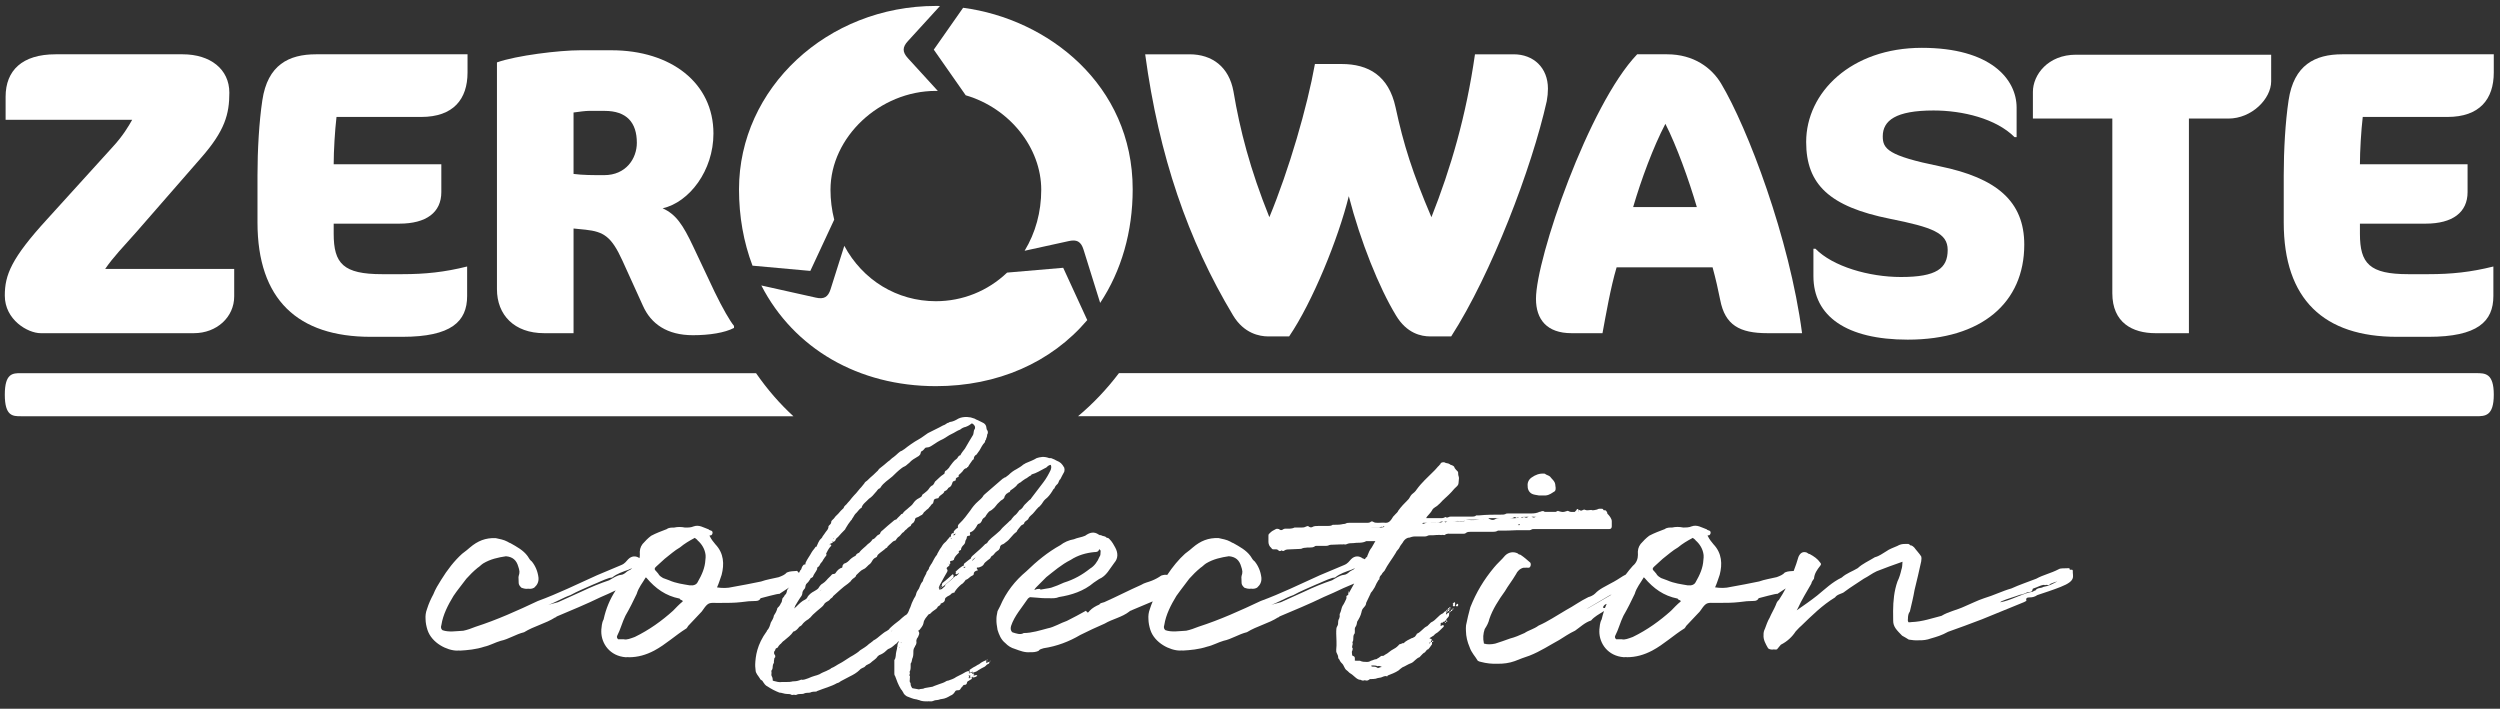 <?xml version="1.0" encoding="utf-8"?>
<!-- Generator: Adobe Illustrator 26.3.1, SVG Export Plug-In . SVG Version: 6.00 Build 0)  -->
<svg version="1.1" id="Warstwa_1" xmlns="http://www.w3.org/2000/svg" xmlns:xlink="http://www.w3.org/1999/xlink" x="0px" y="0px"
	 viewBox="0 0 484.023 137.221" style="enable-background:new 0 0 484.023 137.221;" xml:space="preserve">
<rect x="0" y="0" width="484.023" height="137.221" fill="#333333" stroke="none"/>
<g>
	<path fill="#fff"  class="st0" d="M187.727,129.984c0,0.13,0,0.196-0.076,0.261
		c0.076,0,0.227,0,0.302-0.066c0.13-0.028,0.232-0.116,0.355-0.168
		c-0.001,0.104,0,0.174-0.067,0.233c0.075,0,0.226,0,0.302-0.066
		c0.302-0.065,0.604-0.196,0.829-0.392c0.453-0.261,0.831-0.523,1.284-0.718
		c0.226-0.131,0.377-0.456,0.68-0.522c0.226-0.066,0.226-0.262,0.226-0.457
		c-0.178,0.102-0.405,0.18-0.64,0.297c0.039-0.087,0.05-0.189,0.05-0.297
		c-0.026,0.015-0.062,0.026-0.09,0.04c0.064-0.092,0.09-0.205,0.09-0.334
		c-0.226,0.131-0.528,0.196-0.83,0.392c-0.302,0.13-0.529,0.456-0.831,0.522
		c-0.302,0.196-0.604,0.392-0.905,0.522c-0.227,0.196-0.453,0.261-0.679,0.457
		c0,0.13,0,0.196-0.076,0.261c0.046,0,0.115-0.025,0.183-0.04
		C187.798,129.937,187.763,129.952,187.727,129.984z"/>
	<path fill="#fff"  class="st0" d="M191.122,128.025c0,0-0.15,0-0.15,0.066
		C191.122,128.09,191.122,128.025,191.122,128.025z"/>
	<path fill="#fff"  class="st0" d="M184.406,111.214c-0.604,0.588-1.282,1.109-1.887,1.631
		c-0.151,0.131-0.151,0.261-0.151,0.457h0.045
		c-0.033,0.085-0.045,0.176-0.045,0.294h0.151
		c0.755-0.522,1.358-1.176,2.113-1.828v-0.065v-0.065
		c-0.046-0.04-0.062-0.059-0.086-0.085c0.03-0.027,0.055-0.052,0.086-0.079
		v-0.066v-0.065C184.481,111.214,184.481,111.148,184.406,111.214z"/>
	<path fill="#fff"  class="st0" d="M191.197,127.894c-0.075,0-0.075,0.13-0.075,0.13h0.075
		C191.197,127.894,191.197,127.894,191.197,127.894z"/>
	<path fill="#fff"  class="st0" d="M182.368,113.596c-0.151,0-0.151,0.13-0.302,0.196
		C182.293,113.793,182.293,113.727,182.368,113.596z"/>
	<path fill="#fff"  class="st0" d="M181.916,114.054c0.075,0,0.151-0.066,0.151-0.196
		C181.991,113.858,181.916,113.988,181.916,114.054z"/>
	<path fill="#fff"  class="st0" d="M280.827,117.863l-0.076-0.076c-0.151,0.076-0.151,0.076-0.151,0.227
		C280.751,118.015,280.751,118.015,280.827,117.863z"/>
	<path fill="#fff"  class="st0" d="M280.299,118.316c-0.226,0-0.302,0.076-0.302,0.303
		C280.223,118.544,280.299,118.392,280.299,118.316z"/>
	<path fill="#fff"  class="st0" d="M280.601,118.015c-0.227,0-0.302,0.075-0.302,0.301
		C280.525,118.316,280.601,118.241,280.601,118.015z"/>
	<path fill="#fff"  class="st0" d="M297.961,95.928h0.59h0.088h0.589
		c0.831-0.076,1.284-0.53,1.812-0.833c0.301-0.454,0.074-0.908,0.074-1.286
		c-0.074-0.681-0.679-1.06-1.056-1.59c-0.151,0-0.302-0.227-0.453-0.227
		c-0.028-0.002-0.052,0.003-0.08,0.001c-0.018-0.023-0.04-0.044-0.057-0.068
		c-0.151,0-0.302-0.227-0.453-0.227c-0.981-0.075-1.735,0.227-2.49,0.757
		c-0.604,0.417-0.83,1.062-0.753,1.649c-0.029,0.695,0.353,1.376,1.055,1.596
		C297.282,95.852,297.735,95.852,297.961,95.928z"/>
	<path fill="#fff"  class="st0" d="M191.712,128.025c0,0-0.15,0-0.15,0.066
		C191.712,128.09,191.712,128.025,191.712,128.025z"/>
	<path fill="#fff"  class="st0" d="M191.787,127.894c-0.075,0-0.075,0.13-0.075,0.13h0.075
		C191.787,127.894,191.787,127.894,191.787,127.894z"/>
	<path fill="#fff"  class="st0" d="M193.599,106.023c0-0.26,0.151-0.456,0.378-0.587
		c0.301-0.065,0.527-0.261,0.754-0.457c0.831-0.523,1.208-1.436,2.113-2.024
		c0,0,0-0.131,0.075-0.196c0.226-0.392,0.528-0.653,0.755-0.98
		c0.151-0.195,0.529-0.195,0.604-0.456c0.075-0.326,0.302-0.392,0.529-0.588
		c0.074-0.065,0.301-0.196,0.301-0.326c0.075-0.196,0.226-0.392,0.453-0.588
		c0.604-0.456,0.906-1.044,1.51-1.632c0.226-0.066,0.226-0.262,0.376-0.327
		c0.377-0.391,0.528-0.848,0.906-1.175c0.604-0.457,0.982-0.98,1.358-1.566
		c0.075-0.131,0.226-0.457,0.453-0.588c0.076-0.326,0.302-0.588,0.604-0.849
		c0.226-0.261,0.226-0.717,0.528-0.913c0.226-0.523,0.529-0.98,0.755-1.437
		c0.076-0.26,0.076-0.522,0-0.783c-0.469-0.812-0.732-1.061-1.517-1.38
		c-0.223-0.141-0.485-0.268-0.885-0.416c-0.075-0.065-0.302-0.065-0.528-0.065
		c-1.056-0.392-1.735-0.196-2.413,0c-0.604,0.391-1.359,0.652-2.114,0.979
		c-0.151,0.13-0.376,0.196-0.452,0.261c-0.453,0.392-0.906,0.653-1.359,0.915
		c-0.528,0.26-1.056,0.652-1.509,1.109c-0.227,0.196-0.378,0.261-0.604,0.457
		c-0.226,0-0.302,0.196-0.529,0.261c-1.131,0.979-2.339,2.024-3.47,3.003
		c-0.076,0.065-0.302,0.261-0.378,0.457c-0.226,0.326-0.528,0.588-0.906,0.914
		c-0.604,0.522-1.131,1.175-1.509,1.763c-0.68,0.913-1.284,1.762-2.113,2.546
		c-0.245,0.211-0.343,0.432-0.31,0.679c-0.023,0.054,0.001,0.118-0.005,0.175
		c-0.44,0.133-0.519,0.453-0.743,0.582c-0.076,0.13-0.076,0.261-0.076,0.392
		c0.019,0,0.042-0.021,0.063-0.034c-0.044,0.109-0.063,0.218-0.063,0.327
		c0.076,0,0.151-0.13,0.302-0.13c0.034-0.03,0.084-0.043,0.128-0.052
		c-0.08,0.15-0.204,0.293-0.43,0.41c0-0.021,0-0.043,0-0.066
		c0-0.056,0-0.093,0-0.162c0-0.089,0-0.168,0-0.294
		c-0.453,0.065-0.529,0.325-0.529,0.717c0.014,0,0.015,0,0.028,0
		c-0.018,0.088-0.028,0.184-0.028,0.294c0.064,0,0.111,0,0.129,0
		c-0.024,0.105-0.071,0.163-0.129,0.163c0-0.054,0-0.105,0-0.163
		c0-0.086,0-0.187,0-0.294c-0.226,0-0.302,0.065-0.302,0.196
		c-0.376,0.327-0.527,0.718-0.905,0.98c-0.302,0.262-0.528,0.652-0.679,0.914
		c-0.226,0.261-0.453,0.719-0.679,1.11c-0.076,0.065-0.076,0.261-0.15,0.326
		c-0.453,0.522-0.679,1.11-0.982,1.632c-0.226,0.261-0.302,0.522-0.528,0.848
		c0,0.392-0.378,0.588-0.529,0.98c0,0.066,0,0.196-0.075,0.261
		c-0.227,0.457-0.528,0.914-0.603,1.371c-0.453,0.457-0.528,0.98-0.755,1.437
		c-0.226,0.325-0.453,0.652-0.528,0.979c-0.075,0.392-0.226,0.653-0.453,0.98
		c-0.302,0.587-0.527,1.11-0.678,1.632c-0.151,0.326-0.227,0.457-0.302,0.717
		c-0.151,0.392-0.377,0.784-0.755,0.914c-0.453,0.327-0.68,0.588-1.057,0.915
		c-0.603,0.456-1.283,0.979-1.887,1.567c-0.076,0.196-0.302,0.326-0.603,0.523
		c-0.453,0.195-0.755,0.522-1.207,0.848c-0.378,0.327-0.831,0.719-1.358,0.98
		c-0.076,0.066-0.151,0.196-0.302,0.261c-0.075,0.066-0.302,0.26-0.528,0.391
		c-0.528,0.523-1.132,0.849-1.736,1.241c-0.453,0.457-0.981,0.717-1.358,0.979
		c-0.378,0.196-0.68,0.392-0.981,0.588c-0.528,0.327-1.057,0.719-1.585,0.98
		c-0.528,0.26-0.981,0.652-1.66,0.913c-0.227,0.261-0.604,0.327-0.906,0.522
		c-0.452,0.196-0.98,0.392-1.358,0.653c-0.302,0.131-0.68,0.26-0.982,0.326
		c-0.377,0.13-0.83,0.261-1.207,0.457c-0.453,0.131-0.906,0.392-1.359,0.261
		c-0.452,0.196-0.905,0.327-1.433,0.327c-0.075,0-0.302,0-0.453,0.065
		c-0.227,0.065-0.528,0.065-0.905,0.065c-0.302,0-0.604,0-0.906,0
		c-0.537,0.117-1.131-0.074-1.681-0.21c-0.061-0.036-0.144-0.083-0.144-0.083
		c0-0.196,0-0.392-0.075-0.588c0-0.065-0.151-0.26-0.151-0.325
		c-0.075-0.196,0-0.392,0-0.588c0-0.066-0.075-0.261,0-0.458
		c0.151-0.13,0.226-0.392,0.226-0.784c0-0.195,0.076-0.456,0.227-0.652
		c0-0.261,0-0.523,0.075-0.784c0-0.131,0-0.196,0.151-0.262
		c0.075-0.196,0.075-0.457-0.151-0.652c-0.075-0.261-0.075-0.523,0.151-0.719
		c0.075-0.196,0.075-0.392,0.302-0.457c0.226-0.065,0.301-0.196,0.377-0.392
		c0.151-0.13,0.226-0.326,0.453-0.456c0.227-0.261,0.377-0.457,0.604-0.588
		c0.68-0.588,1.358-1.045,1.811-1.763c0.075,0,0.075-0.066,0.226-0.066
		c0.377-0.195,0.68-0.522,0.906-0.849c0.227-0.131,0.453-0.261,0.528-0.392
		c0.301-0.457,0.83-0.848,1.283-1.109c0.075-0.066,0.151-0.196,0.302-0.261
		c0.227-0.196,0.302-0.392,0.528-0.588c0.528-0.457,1.056-0.979,1.66-1.436
		c0.226-0.196,0.377-0.326,0.528-0.588c0.075-0.196,0.302-0.326,0.377-0.392
		c0.376-0.196,0.679-0.391,0.83-0.652c0.226-0.196,0.453-0.262,0.528-0.523
		c0.981-0.849,1.811-1.697,2.868-2.415c0.226-0.196,0.377-0.327,0.528-0.457
		c0.076-0.196,0.302-0.327,0.376-0.456c0.226-0.196,0.68-0.392,0.68-0.719
		c0.528-0.457,0.831-0.915,1.434-1.176c0.528-0.195,0.83-0.783,1.282-1.044
		c0.151-0.196,0.302-0.327,0.378-0.523c0.151-0.261,0.302-0.522,0.755-0.717
		c0.075,0,0.226-0.131,0.226-0.262c0.075-0.261,0.376-0.457,0.603-0.653
		c0.302-0.261,0.755-0.522,1.132-0.915c0.151,0,0.226-0.065,0.226-0.195
		c0.227-0.261,0.453-0.457,0.603-0.588c0.377-0.327,0.528-0.588,0.981-0.653
		c0.227-0.261,0.302-0.522,0.604-0.719c0.453-0.26,0.528-0.718,0.98-0.914
		c0.151-0.196,0.302-0.392,0.529-0.522c0.151-0.196,0.378-0.392,0.679-0.588
		l0.151-0.065c0.076-0.391,0.377-0.522,0.604-0.717
		c0.075-0.196,0.226-0.392,0.226-0.457c0-0.196,0.074-0.392,0.301-0.457
		c0.076-0.066,0.302-0.066,0.453-0.196c0.151-0.065,0.378-0.261,0.604-0.326
		c0.075-0.13,0.226-0.195,0.302-0.391c0.076-0.196,0.302-0.261,0.453-0.457
		s0.527-0.326,0.678-0.653c0.226-0.131,0.302-0.523,0.68-0.718
		c0.075-0.065,0.075-0.261,0.151-0.457c0-0.327,0.227-0.457,0.68-0.522
		c0.076,0,0.302,0,0.302-0.196c0.226-0.457,0.83-0.588,1.056-1.044
		c0-0.13,0.075-0.196,0.151-0.196c0.226-0.066,0.378-0.196,0.529-0.392
		c0-0.065,0.151-0.261,0.226-0.261c0.453-0.196,0.528-0.522,0.678-0.915
		c0-0.065,0-0.13,0.075-0.13c0-0.13,0.076-0.196,0.227-0.196
		c0.075,0,0.151,0,0.151-0.131c0.151,0,0.226,0,0.226-0.065
		c-0.076-0.261,0-0.392,0.226-0.522c0.076,0,0.302-0.131,0.302-0.196
		c0.151-0.065-0.076-0.196,0-0.261c0.302-0.261,0.529-0.457,0.755-0.718
		c0.227-0.326,0.377-0.587,0.829-0.652c0-0.065,0.075-0.196,0.226-0.196
		c0.226-0.457,0.604-0.914,0.906-1.37c0.151-0.066,0.227-0.131,0.227-0.261
		c0-0.327,0.226-0.653,0.529-0.784c0.225-0.261,0.376-0.588,0.603-0.849
		c0.302-0.522,0.529-1.044,0.982-1.501c0.075-0.131,0.075-0.196,0.075-0.326
		c0.151-0.131,0.226-0.326,0.226-0.522c0.227-0.261,0.076-0.653,0.302-0.914
		c0-0.066,0-0.066,0-0.131c0,0,0-0.13,0-0.196c-0.075-0.196-0.075-0.261-0.226-0.457
		c-0.076-0.848-0.302-1.109-1.057-1.436c-0.121-0.052-0.175-0.091-0.272-0.131
		c-0.099-0.054-0.191-0.108-0.318-0.163c-0.302-0.131-0.528-0.196-0.679-0.327
		c-0.754-0.261-0.754-0.261-1.509-0.326c-0.604,0-1.132,0.065-1.66,0.326
		c-0.528,0.327-1.057,0.588-1.661,0.653c-0.225,0.131-0.301,0.196-0.452,0.196
		c-0.302,0.196-0.528,0.392-0.83,0.457c-0.906,0.522-1.962,0.979-2.944,1.501
		c-0.604,0.392-1.131,0.849-1.736,1.175c-1.057,0.588-1.962,1.241-2.868,1.959
		c-0.076,0.065-0.302,0.131-0.378,0.261c-0.302,0.065-0.528,0.261-0.754,0.457
		c-0.302,0.261-0.604,0.588-0.906,0.784c-0.453,0.261-0.679,0.652-1.057,0.848
		c-0.528,0.457-1.056,0.914-1.585,1.306c-0.302,0.196-0.302,0.456-0.604,0.652
		c-0.227,0.196-0.453,0.457-0.679,0.653c-0.377,0.327-0.831,0.719-1.208,1.111
		c-0.226,0.129-0.453,0.325-0.528,0.522c-0.302,0.326-0.528,0.718-0.83,0.98
		c-0.226,0.261-0.528,0.652-0.755,0.914c-0.226,0.261-0.528,0.522-0.831,0.915
		c-0.226,0.326-0.528,0.653-0.829,0.979c-0.227,0.392-0.679,0.522-0.755,0.98
		c-0.377,0.326-0.755,0.719-1.057,1.109c-0.226,0.261-0.528,0.457-0.679,0.719
		c-0.226,0.392-0.679,0.522-0.679,0.915c0,0.391-0.378,0.522-0.529,0.783
		c0,0.131,0,0.131,0,0.196c-0.075,0.392-0.302,0.653-0.528,0.915
		c-0.151,0.261-0.376,0.521-0.603,0.848c-0.075,0.327-0.453,0.522-0.604,0.784
		c-0.151,0.261-0.302,0.523-0.453,0.915c-0.075,0.066-0.075,0.195-0.075,0.26
		c-0.151,0.066-0.227,0.066-0.227,0.066c-0.226,0.392-0.528,0.653-0.754,1.045
		c-0.378,0.719-0.906,1.371-1.208,2.089c0,0.066,0,0.131,0,0.261
		c0.009,0,0.009,0,0.018,0c-0.003,0.007-0.008,0.013-0.011,0.02
		c-0.006-0.002,0-0.02-0.007-0.02c-0.226,0-0.377,0.066-0.453,0.196
		c-0.227,0.261-0.302,0.522-0.378,0.783c-0.189,0.163-0.293,0.382-0.376,0.599
		c-0.056,0.006-0.112,0.009-0.169,0.014c-0.124-0.235-0.258-0.408-0.352-0.313
		c-0.604,0.075-1.207,0-1.886,0.302c-0.377,0.454-0.982,0.681-1.585,0.908
		c-1.284,0.303-2.34,0.454-3.397,0.833c-1.886,0.377-3.698,0.756-5.509,1.059
		c-0.987,0.247-2.017,0.24-3.022,0.083c0.387-0.836,0.617-1.669,0.895-2.437
		c0.528-2.042,0.453-4.161-1.207-5.901c-0.377-0.454-0.755-0.908-1.057-1.514
		c-0.226-0.227,0.076-0.227,0.226-0.227c0.378-0.226,0.378-0.832,0-0.907
		c-0.127-0.043-0.251-0.098-0.376-0.149c-0.047-0.073-0.117-0.126-0.213-0.146
		c-0.905-0.303-1.736-0.908-2.792-0.53c-0.528,0.227-1.056,0.227-1.66,0.227
		c-0.755-0.151-1.433-0.151-2.113,0c-0.528,0-1.057,0-1.433,0.303
		c-0.982,0.378-2.039,0.757-3.019,1.286c-0.604,0.454-1.132,0.984-1.661,1.59
		c-0.452,0.604-0.603,1.21-0.528,2.118c0,0.198-0.028,0.409-0.073,0.623
		c-0.656-0.462-1.484-0.492-2.182,0.208c-0.377,0.378-0.604,0.833-1.359,1.136
		l-4.678,1.967c-3.849,1.74-7.547,3.556-11.471,4.993
		c-3.849,1.815-7.849,3.632-12.075,4.993c-0.755,0.303-1.585,0.606-2.339,0.757
		c-1.433,0.071-2.792,0.326-4.025-0.099c-0.3-0.243-0.383-0.54-0.215-1.045
		c0.302-1.967,1.282-3.858,2.339-5.598c0.754-1.136,1.66-2.194,2.49-3.329
		c0.679-0.757,1.358-1.437,2.189-2.118c0.377-0.227,0.604-0.53,1.056-0.833
		c1.427-0.858,2.922-1.171,4.42-1.396c1.285,0.103,2.04,0.751,2.386,2.001
		c0.109,0.292,0.198,0.62,0.23,0.966c-0.004,0.281-0.039,0.569-0.154,0.859
		c-0.049,0.147-0.036,0.347-0.02,0.579c0.002,0.188,0.02,0.403,0.02,0.698
		c0,0.378,0.151,0.604,0.529,0.983c0.432,0.162,0.865,0.277,1.324,0.196
		c0.369,0.056,0.746,0.03,1.152-0.196c0.604-0.53,0.906-1.135,0.831-1.967
		c-0.151-1.21-0.604-2.269-1.283-3.102c-0.302-0.227-0.528-0.529-0.83-1.059
		c-0.831-1.136-2.113-1.815-3.321-2.497c-0.064-0.036-0.147-0.049-0.214-0.081
		c-0.126-0.071-0.251-0.143-0.376-0.213c-0.679-0.378-1.585-0.53-2.264-0.681
		c-1.962-0.075-3.471,0.53-4.981,1.815c-0.302,0.303-0.83,0.681-1.509,1.211
		c-1.51,1.362-2.868,3.102-4.075,5.069c-0.529,0.832-1.132,1.815-1.51,2.8
		c-0.453,0.832-0.905,1.815-1.207,2.799c-0.273,0.705-0.34,1.368-0.293,2.012
		c0.01,0.705,0.157,1.386,0.368,2.065c0.83,2.573,3.848,4.01,5.735,4.01
		c0.103-0.006,0.221-0.016,0.33-0.023c0.085,0.005,0.179,0.023,0.26,0.023
		c1.359-0.076,3.095-0.227,4.679-0.756c1.057-0.227,2.113-0.832,3.17-1.135
		c1.509-0.303,2.944-1.286,4.528-1.664c1.962-1.211,4.15-1.665,6.038-2.876
		c0,0,0.226,0,0.226-0.151c2.867-1.211,5.81-2.421,8.603-3.782
		c0.956-0.395,1.913-0.85,2.869-1.298c-1.107,1.687-1.889,3.549-2.334,5.619
		c-0.377,0.68-0.377,1.437-0.453,2.043c0,0.053,0.013,0.106,0.014,0.159
		c-0.004,0.044-0.009,0.093-0.014,0.135c0,2.345,1.66,4.766,4.755,4.993
		c0.144,0,0.282-0.022,0.423-0.028c0.058,0.006,0.108,0.023,0.166,0.028
		c1.735,0,3.32-0.454,4.905-1.287c2.264-1.21,4.075-2.951,6.263-4.313
		c0.151-0.151,0.151-0.227,0.302-0.454l2.641-2.8
		c0.976-1.414,1.222-1.651,2.117-1.675c0.242,0.005,0.51,0.01,0.839,0.01
		c0.116,0,0.225-0.003,0.34-0.003c0.087,0.001,0.155,0.003,0.249,0.003
		c1.435,0,2.792,0,4.076-0.151c0.98-0.151,1.962-0.227,2.868-0.227
		c0.376,0,0.754-0.151,0.905-0.53c0.075,0,3.547-0.983,3.623-0.831l1.924-1.266
		c-0.011,0.012-0.021,0.025-0.032,0.037c-0.226,0.196-0.452,0.521-0.452,0.848
		c-0.076,0.261-0.151,0.457-0.378,0.588c-0.075,0.261-0.302,0.457-0.453,0.653
		c-0.076,0.195-0.076,0.456-0.151,0.717c-0.226,0.261-0.226,0.523-0.528,0.849
		c-0.151,0.131-0.377,0.326-0.377,0.588c-0.151,0.456-0.377,0.848-0.603,1.174
		c-0.076,0.588-0.378,0.915-0.604,1.371c-0.151,0.522-0.302,1.11-0.755,1.567
		v0.066c-1.962,2.676-2.189,4.896-2.264,6.462c0,0.039,0.008,0.077,0.011,0.116
		c-0.003,0.058-0.009,0.122-0.011,0.178c0,0.261,0.075,0.522,0.075,0.784
		c0,0.653,0.529,1.111,0.831,1.632c0.151,0.392,0.453,0.261,0.603,0.653
		c0.227,0.326,0.453,0.719,0.906,0.915c0.679,0.456,1.433,0.848,2.263,1.174
		c0.453,0,0.982,0.261,1.435,0.261c0.376,0,0.678,0,0.98,0.196
		c0.076,0,0.226,0,0.226,0c0.069-0.035,0.131-0.038,0.196-0.062
		c0.055,0.024,0.113,0.027,0.168,0.062c0.075,0,0.226,0,0.226,0
		c0.377-0.196,0.679-0.196,1.132-0.196c0.076,0,0.301,0,0.528-0.13
		c0.302-0.131,0.755-0.065,1.057-0.131c0.378-0.196,0.831-0.196,1.207-0.196
		c0.151-0.13,0.227-0.13,0.227-0.13c1.283-0.522,2.641-0.848,3.774-1.501
		c0.302-0.066,0.528-0.196,0.754-0.392c0.604-0.326,1.133-0.588,1.736-0.913
		c0.679-0.326,1.358-0.718,1.887-1.241c0.151-0.196,0.377-0.326,0.679-0.457
		c0.302-0.065,0.377-0.261,0.603-0.456c0.302-0.196,0.604-0.261,0.831-0.457
		c0.453-0.457,1.057-0.719,1.358-1.241c0.151-0.131,0.226-0.196,0.302-0.262
		c0.529-0.195,0.982-0.456,1.359-0.848c0.226-0.196,0.302-0.326,0.679-0.457
		c0.603-0.261,0.905-0.718,1.433-1.044c0.062-0.16,0.219-0.302,0.359-0.391
		c-0.031,0.126-0.059,0.255-0.118,0.357c-0.226,0.261-0.075,0.653-0.226,0.915
		c0,0.131,0,0.326-0.075,0.457c0,0.13-0.076,0.261-0.076,0.326
		c-0.151,0.522,0,1.11-0.377,1.632c0,0.131,0,0.196,0,0.261c0,0.01,0,0.022,0,0.033
		c0,0.13,0,0.195,0,0.261c0,0.557,0,1.158,0,1.73c0,0.097,0,0.199,0,0.294
		c0,0.196,0,0.326,0.151,0.522c0.302,0.848,0.604,1.697,1.131,2.546
		c0.227,0.196,0.302,0.457,0.453,0.653c0.075,0.261,0.377,0.522,0.68,0.718
		c0.528,0.196,1.207,0.522,1.811,0.587c0.226,0,0.302,0.13,0.528,0.13
		c0.528,0.261,1.131,0.261,1.736,0.261c0.041,0,0.07-0.016,0.103-0.018
		c0.163,0.005,0.323,0.018,0.487,0.018c0.151,0,0.227,0,0.378-0.065
		c0.302-0.13,0.529-0.196,0.83-0.196c0.302,0,0.603-0.196,0.905-0.196
		c0.604-0.065,1.133-0.325,1.661-0.652c0.452-0.131,0.754-0.522,0.98-0.915
		c0.076-0.065,0.227-0.131,0.378-0.131h0.151c0.302,0,0.378-0.13,0.529-0.392
		c0.076-0.065,0.151-0.26,0.302-0.326c0.076-0.196,0.227-0.327,0.377-0.327
		c0.226,0,0.376-0.065,0.452-0.261c0-0.131,0.075-0.326,0.226-0.457
		c0.226-0.065,0.377-0.261,0.604-0.326c0.075-0.131,0.226-0.196,0.226-0.392
		c-0.151,0-0.302,0-0.528,0.131c-0.05,0.029-0.117,0.081-0.169,0.117
		c0.057-0.064,0.107-0.134,0.107-0.248c-0.049,0-0.102,0.006-0.154,0.011
		c0.074-0.082,0.154-0.158,0.154-0.304c-0.066,0-0.135,0.003-0.208,0.014
		c0.074-0.056,0.22-0.123,0.388-0.152c-0.032,0.049-0.074,0.073-0.104,0.138
		c0.083,0,0.166-0.025,0.249-0.036c-0.103,0.074-0.178,0.177-0.249,0.33
		c0.151,0,0.302,0,0.453-0.065c0.058,0,0.192-0.074,0.291-0.139
		c-0.051,0.063-0.111,0.109-0.154,0.204c0.151,0,0.302,0,0.453-0.065
		c0.075,0,0.302-0.13,0.377-0.195c0.15,0,0.15-0.065,0-0.065
		c0-0.131,0-0.131-0.075-0.131c-0.244,0-0.395,0.047-0.51,0.132
		c-0.002,0-0.001-0.001-0.004-0.001c0-0.131,0-0.131-0.076-0.131
		c-0.053,0-0.07,0.022-0.116,0.025c0.077-0.041,0.153-0.09,0.192-0.123
		c0.15,0,0.15-0.066,0-0.066c0-0.13,0-0.13-0.076-0.13
		c-0.125,0-0.185,0.037-0.271,0.058c0.02-0.07,0.03-0.144,0.03-0.222
		c-0.151,0-0.226,0-0.302,0c-0.137,0.059-0.202,0.103-0.308,0.147
		c0.006-0.049,0.02-0.095,0.02-0.147c-0.031,0-0.036,0-0.062,0
		c0.049-0.086,0.062-0.187,0.062-0.294c-0.151,0-0.226,0-0.302,0
		c-0.302,0.13-0.528,0.196-0.679,0.326c-0.528,0.327-1.056,0.522-1.509,0.783
		c-0.528,0.392-1.057,0.522-1.585,0.719c-0.226,0-0.453,0.131-0.528,0.196
		c-0.302,0.196-0.755,0.327-1.132,0.457c-0.453,0.196-0.981,0.325-1.358,0.522
		c-0.528,0.131-0.982,0.131-1.51,0.261c-0.301,0.196-0.603,0.131-0.905,0.196
		c-0.151,0.065-0.226,0.065-0.226,0.065c-0.507-0.125-0.941-0.135-1.309-0.251
		c-0.082-0.193-0.29-0.443-0.29-0.695c0-0.196,0-0.327-0.151-0.457
		c-0.075-0.261,0-0.457,0-0.653c-0.075-0.13,0.151-0.456-0.075-0.587
		c-0.076-0.261,0.226-0.457,0-0.719c0.226-0.392,0.226-0.719,0.226-1.176
		c0-0.129,0-0.391,0-0.456c0.226-0.261,0.226-0.653,0.302-0.914
		c0.226-0.457,0.226-0.913,0.226-1.436c0-0.327,0.076-0.653,0.302-0.915
		c0-0.131,0-0.131,0.074-0.196c0.151-0.196,0.226-0.456,0.226-0.718
		c-0.075-0.196,0-0.457,0.076-0.653c0.226-0.261,0.377-0.653,0.453-0.915
		c0-0.129,0-0.325-0.076-0.456c-0.151-0.066-0.151-0.131,0-0.261
		c0.076,0,0.076,0,0.076,0c0.377-0.457,0.755-0.915,0.83-1.372
		c0.076-0.718,0.604-1.175,0.981-1.697c0.075,0,0.075,0,0.151-0.065
		c0.151,0,0.226-0.131,0.302-0.196c0.227-0.26,0.529-0.456,0.906-0.717
		c0.151-0.131,0.377-0.261,0.377-0.457c0.226-0.261,0.603-0.261,0.603-0.653
		c0.151-0.065,0.226-0.065,0.453-0.195c0.226-0.131,0.377-0.327,0.377-0.587
		c0-0.326,0.226-0.392,0.453-0.588c0.227-0.131,0.604-0.261,0.831-0.588
		c0,0,0.15,0,0.225-0.13c0.227,0,0.378,0,0.378-0.196
		c0.378-0.587,0.755-0.979,1.283-1.436c0.302-0.13,0.528-0.457,0.754-0.718
		c0-0.065,0.076-0.196,0.226-0.196c0.378-0.129,0.68-0.587,1.133-0.783
		c0.226-0.065,0.302-0.196,0.302-0.392c0-0.261,0.226-0.457,0.453-0.523
		c0.076-0.065,0.151-0.065,0.301-0.065c0.075-0.196-0.15-0.261-0.15-0.391
		c-0.075-0.065,0-0.261,0.15-0.196c0.151,0,0.302,0,0.377-0.065
		c0.226-0.065,0.453-0.196,0.529-0.261c0.302-0.196,0.302-0.457,0.528-0.653
		c0.302-0.262,0.604-0.523,0.981-0.784c0.151-0.195,0.151-0.456,0.528-0.587
		c0.151-0.131,0.302-0.327,0.453-0.522c0.226-0.196,0.453-0.392,0.679-0.522
		C193.449,106.349,193.599,106.153,193.599,106.023z M156.545,116.338
		c-0.076,0.033-0.127,0.092-0.198,0.129c0.162-0.139,0.325-0.278,0.487-0.417
		C156.757,116.156,156.646,116.251,156.545,116.338z M159.036,114.184
		c-0.117,0.134-0.254,0.234-0.4,0.326c0.143-0.122,0.285-0.245,0.428-0.367
		C159.055,114.158,159.044,114.17,159.036,114.184z M174.129,100.866
		c-0.043,0.007-0.061,0.03-0.098,0.04c0.099-0.084,0.199-0.169,0.298-0.254
		C174.262,100.723,174.19,100.786,174.129,100.866z M178.821,96.559
		c0-0.001,0-0.002,0.001-0.003c0.044-0.031,0.074-0.068,0.116-0.101
		C178.902,96.487,178.866,96.531,178.821,96.559z M161.343,104.26h0.108v0.131
		l-0.122-0.105C161.335,104.278,161.337,104.267,161.343,104.26z M160.62,105.436
		c0,0,0,0,0.075,0c0,0.131-0.075,0.131-0.075,0.131V105.436z M157.163,107.917
		c0.007,0.002,0.006,0.003,0.012,0.006c-0.01,0.003-0.019,0.006-0.029,0.008
		L157.163,107.917z M155.79,112.784c0.012-0.013,0.026-0.024,0.037-0.038
		l0.038,0.066h-0.076V112.784z M153.979,117.252
		c0.151-0.261,0.982-1.632,1.208-1.893c0.075-0.196,0.151-0.326,0.151-0.457
		c0-0.326,0.15-0.588,0.377-0.848c0.302-0.261,0.151-0.653,0.377-0.98
		c0.302-0.261,0.528-0.523,0.755-0.915c0,0,0.076-0.064,0.076-0.195
		c0.226-0.065,0.302-0.196,0.453-0.261c0.151-0.522,0.603-0.98,0.83-1.502
		c0-0.195,0-0.391,0.226-0.456c0.302-0.196,0.302-0.588,0.604-0.849
		c0.226-0.196,0.302-0.523,0.528-0.784c0,0,0,0,0.075-0.13
		c0.151-0.26,0.528-0.456,0.302-0.783c0.226-0.457,0.452-0.914,0.83-1.37
		c0.151-0.065,0.226-0.196,0.151-0.261c0-0.131-0.151-0.131-0.227-0.196
		c0.076,0,0.076-0.196,0.227-0.196c0.226,0,0.302-0.065,0.302-0.261
		c-0.075,0-0.075-0.065-0.226-0.065c0.151,0,0.151,0,0.151-0.131
		c0,0.131,0.075,0.131,0.075,0.196c0.302,0,0.453-0.196,0.528-0.326
		c0.076-0.327,0.302-0.457,0.528-0.653c0.378-0.456,0.83-0.914,1.283-1.371
		c0.075-0.065,0.151-0.196,0.151-0.261c0.302-0.522,0.68-1.109,1.057-1.566
		c0.151-0.065,0.151-0.196,0.226-0.326c0.225-0.262,0.376-0.653,0.603-0.914
		c0.453-0.392,0.679-0.849,1.057-1.111l0.151-0.065
		c0.151-0.719,0.905-1.175,1.433-1.763c0.528-0.326,0.906-0.784,1.284-1.24
		c0.302-0.261,0.376-0.653,0.829-0.784c0.076,0,0.076-0.13,0.151-0.195
		c0.529-0.849,1.51-1.436,2.264-2.09c0.529-0.522,1.132-1.11,1.736-1.566
		c0.225-0.131,0.301-0.262,0.528-0.327c0.453-0.196,0.604-0.457,0.981-0.719
		c0.604-0.652,0.831-0.717,1.887-1.37c0.076-0.131,0.302-0.261,0.302-0.392
		c0.075-0.261,0.075-0.522,0.378-0.588c0.226-0.131,0.302-0.326,0.453-0.456
		c0.075-0.131,0.226-0.196,0.377-0.196c0.452,0,0.754-0.196,1.056-0.392
		c0.68-0.457,1.359-0.914,2.113-1.24c0.528-0.261,1.057-0.719,1.661-0.98
		c0.603-0.261,1.056-0.653,1.66-0.849c0.302-0.261,0.68-0.456,1.056-0.522
		c0.528-0.196,0.83-0.392,1.132-0.653c0.08,0,0.165,0,0.165,0
		c0.302,0.196,0.452,0.392,0.527,0.653c0,0.006,0,0.024,0,0.032
		c0,0.131,0,0.327-0.076,0.392c-0.225,0.261-0.15,0.718-0.301,1.11
		c-0.528,0.848-1.057,1.763-1.585,2.676c-0.302,0.392-0.679,0.849-0.83,1.176
		c0,0.131-0.151,0.131-0.151,0.131c-0.377,0.13-0.377,0.522-0.68,0.719
		c-0.528,0.325-0.906,0.979-1.283,1.436c-0.076,0.261-0.452,0.522-0.603,0.717
		c-0.227,0.065-0.378,0.261-0.378,0.457c0,0.196-0.075,0.261-0.302,0.392
		c-0.529,0.326-0.906,0.784-1.433,1.24c-0.151,0.065-0.227,0.327-0.302,0.457
		c-0.151,0.196-0.151,0.261-0.226,0.326c-0.453,0.196-0.604,0.457-0.831,0.784
		c-0.227,0.326-0.529,0.522-0.831,0.783c-0.225,0.196-0.452,0.261-0.452,0.457
		c-0.076,0.261-0.302,0.326-0.604,0.522c-0.453,0.196-0.831,0.588-1.057,0.914
		c-0.226,0.392-0.603,0.653-0.905,0.915c-0.377,0.392-0.906,0.653-1.208,1.174
		c0,0-0.075,0.065-0.226,0.065c-0.302,0.392-0.679,0.653-0.981,1.045
		c-0.377,0.065-0.528,0.261-0.755,0.457c-0.604,0.522-1.282,1.044-1.887,1.632
		c-0.226,0.131-0.453,0.392-0.528,0.719c-0.075,0-0.075,0.066-0.226,0.13
		c-0.528,0.196-0.604,0.784-1.207,0.915c-0.226,0.392-0.528,0.653-0.906,0.915
		c-0.453,0.522-1.207,0.978-1.66,1.632c-0.151,0.131-0.528,0.196-0.604,0.457
		c-0.075,0.196-0.302,0.26-0.528,0.391c-0.226,0.13-0.453,0.326-0.604,0.457
		c-0.301,0.326-0.678,0.718-1.207,0.849c-0.076,0-0.151,0.196-0.302,0.392
		c0,0.066,0,0.262-0.075,0.391c-0.604,0.131-0.981,0.588-1.283,1.045
		c-0.075,0.13-0.302,0.196-0.528,0.196c-0.075,0-0.151,0.066-0.151,0.066
		c-0.377,0.457-0.755,0.717-1.057,1.109c-0.226,0.261-0.452,0.457-0.754,0.653
		c-0.302,0.13-0.604,0.523-0.831,0.915c-0.226,0.26-0.528,0.391-0.83,0.587
		c-0.528,0.261-0.981,0.653-1.283,1.11c0,0.196-0.226,0.326-0.377,0.456
		c-0.755,0.326-1.282,0.914-1.811,1.437c-0.156,0.136-0.277,0.237-0.395,0.331
		C153.853,117.619,153.939,117.427,153.979,117.252z M117.937,112.349
		c-1.811,0.605-3.622,1.362-5.207,2.118l-4.679,2.118l-1.892,0.518
		c1.357-0.455,2.787-1.36,4.293-1.888c1.359-0.757,2.868-1.362,4.378-2.043
		c0.98-0.378,1.962-0.908,3.169-1.286c0.151,0,0.377-0.076,0.529-0.076
		c0.906-0.757,2.113-1.134,3.17-1.513c0.187-0.075,0.412-0.206,0.654-0.282
		c0.007,0.002,0.015,0.004,0.022,0.006c-0.298,0.352-0.802,0.425-1.115,0.737
		c-0.226,0.227-0.68,0.53-0.982,0.53
		C119.446,111.365,118.616,111.97,117.937,112.349z M132.191,116.434
		c-0.829,0.681-1.282,1.211-1.887,1.815c-2.188,1.968-4.603,3.708-7.396,5.069
		c-0.83,0.302-1.584,0.605-2.113,0.454h-1.112
		c-0.202-0.185-0.319-0.42-0.185-0.69c0.603-1.134,0.981-2.647,1.584-3.858
		c0.831-1.437,1.509-2.799,2.189-4.236c0.375-1.279,1.123-2.11,1.724-3.16
		l0.069-0.029c0.036,0.03,0.069,0.048,0.107,0.086
		c1.736,2.042,3.698,3.481,6.416,4.01c0.074,0.227,0.301,0.227,0.376,0.302
		c0.118,0,0.193,0.103,0.229,0.223C132.192,116.425,132.193,116.431,132.191,116.434z
		 M136.568,108.414c-0.075,1.514-0.679,2.875-1.509,4.313
		c-0.226,0.453-0.755,0.68-1.509,0.604c-1.283-0.227-2.641-0.378-4.001-0.983
		c-0.358-0.13-0.771-0.268-1.175-0.435c-0.305-0.173-0.59-0.369-0.801-0.634
		c-0.075-0.227-0.376-0.453-0.528-0.68c-0.378-0.303-0.378-0.606,0-0.909
		l1.66-1.513c0.982-0.757,1.887-1.589,2.944-2.194
		c0.883-0.738,1.772-1.261,2.864-1.847c0.268,0.199,0.476,0.345,0.545,0.485
		c0.839,0.728,1.422,1.707,1.549,2.84
		C136.621,107.772,136.628,108.085,136.568,108.414z M152.032,116.208
		c0-0.024,0.03-0.033,0.057-0.043c-0.003,0.009-0.004,0.023-0.007,0.031
		c-0.018,0.016-0.023,0.02-0.05,0.043
		C152.032,116.229,152.032,116.221,152.032,116.208z M172.622,122.219
		c-0.018,0.004-0.039-0.009-0.058-0.007c0.074-0.059,0.145-0.122,0.218-0.182
		C172.74,122.094,172.698,122.159,172.622,122.219z M174.218,125.38
		c0,0,0,0.065-0.075,0.065c0,0-0.011-0.027-0.012-0.029
		c0.022-0.026,0.044-0.058,0.087-0.134
		C174.218,125.348,174.218,125.348,174.218,125.38z M174.444,124.531
		c0-0.021-0.014-0.055-0.025-0.087c0.018-0.044,0.025-0.099,0.025-0.14
		c0.041,0.036,0.033,0.09,0.041,0.143
		C174.465,124.475,174.444,124.496,174.444,124.531z M187.015,131.772
		c-0.022,0.015-0.034,0.025-0.057,0.04c-0.024,0.005-0.045,0.019-0.068,0.028
		C186.933,131.82,186.975,131.797,187.015,131.772z M177.765,115.653
		c0-0.014-0.01-0.005-0.016-0.014c0.007-0.003,0.007-0.019,0.016-0.019
		c0.014,0,0.013,0.013,0.024,0.015C177.783,115.642,177.765,115.643,177.765,115.653z
		 M195.035,102.136c0.006-0.008,0.005-0.025,0.012-0.03
		c0.227-0.261,0.528-0.456,0.755-0.718c0.006,0,0.008-0.001,0.014-0.001
		C195.557,101.638,195.301,101.891,195.035,102.136z M198.505,98.645
		c-0.094,0.082-0.196,0.178-0.309,0.263c0.112-0.126,0.232-0.25,0.397-0.394
		l0.002-0.001C198.565,98.56,198.538,98.598,198.505,98.645z M200.376,96.574
		c-0.001,0.001-0.002,0.001-0.003,0.001c0.006-0.006,0.011-0.015,0.018-0.02
		C200.386,96.561,200.381,96.568,200.376,96.574z M182.57,106.637
		c-0.018,0.029-0.035,0.049-0.053,0.078c-0.016,0.006-0.031,0.013-0.048,0.019
		C182.494,106.696,182.538,106.67,182.57,106.637z M188.628,108.223
		c-0.073,0.06-0.144,0.128-0.222,0.182c0,0.131-0.151,0.131-0.151,0.131
		c0-0.031,0-0.061,0-0.098c0.179-0.195,0.43-0.409,0.716-0.622
		C188.83,107.936,188.709,108.066,188.628,108.223z M191.953,104.162
		c-0.226,0.261-0.528,0.457-0.68,0.718c-0.076,0.196-0.301,0.392-0.527,0.458
		c-0.604,0.652-1.359,1.305-1.963,1.828c-0.301,0.326-0.754,0.522-0.829,0.979
		c-0.453,0.261-0.831,0.653-1.283,0.98c-0.076,0.13-0.076,0.196-0.076,0.327
		c0.029,0,0.043,0,0.068,0c-0.055,0.107-0.068,0.176-0.068,0.294
		c0.159,0,0.256,0,0.371,0c-0.088,0.107-0.202,0.191-0.371,0.228
		c0-0.076,0-0.171,0-0.228c0-0.103,0-0.22,0-0.294
		c-0.603,0.327-1.131,0.783-1.584,1.24c0,0.066,0,0.066,0,0.066
		c0,0.082,0.058,0.107,0.121,0.118c-0.038,0.038-0.084,0.073-0.121,0.11
		c0,0.065,0,0.065,0,0.065c0,0.131,0.151,0.131,0.227,0.131
		c0.215-0.093,0.345-0.232,0.522-0.34c-0.05,0.049-0.11,0.095-0.158,0.143
		c0,0.065,0,0.065,0,0.065c0,0.019,0.019,0.019,0.024,0.032
		c-0.168,0.147-0.337,0.306-0.505,0.454c-0.045-0.047-0.075-0.071-0.123-0.029
		c-0.604,0.588-1.282,1.11-1.886,1.632c-0.115,0.1-0.135,0.208-0.142,0.336
		c-0.218,0.199-0.435,0.388-0.653,0.589c-0.148,0.011-0.276,0.066-0.411,0.124
		c-0.02-0.078-0.139-0.247-0.139-0.428c-0.006,0-0.01,0.003-0.016,0.004
		c0.141-0.389,0.308-0.744,0.53-1.082c0.302-0.587,0.68-1.24,1.057-1.893
		c0.151-0.261,0.151-0.457,0-0.588c-0.151-0.195,0-0.326,0.151-0.456
		c0.226-0.131,0.377-0.326,0.377-0.457c-0.151,0-0.226-0.13-0.226-0.13
		c0.075,0,0.075,0,0.075,0c0.151,0,0.151,0.13,0.151,0.13
		c0.151-0.196,0.151-0.196,0.075-0.457c0-0.13,0-0.196,0.076-0.196
		c0.151-0.065,0.226-0.065,0.226-0.065c0.225,0,0.301-0.13,0.452-0.196v-0.13
		c0.151-0.456,0.529-0.848,0.906-1.175c0.151-0.065,0.151-0.131,0-0.131
		c0-0.13,0-0.195,0.151-0.326c0.075-0.065,0.151-0.065,0.302-0.13
		c0-0.327,0.151-0.587,0.378-0.848c0.226-0.196,0.452-0.457,0.452-0.784
		c0-0.261,0.302-0.457,0.302-0.849c0-0.196,0.226-0.26,0.302-0.26
		c0.226,0,0.302,0,0.302-0.196c0.151-0.066,0-0.196,0-0.196c0-0.065,0-0.262,0-0.262
		c0.755-0.261,1.057-0.784,1.359-1.306c0-0.129,0.15-0.195,0.225-0.325
		c0.227-0.065,0.453-0.131,0.529-0.326c0.076-0.131,0.227-0.261,0.227-0.392
		c0.075-0.261,0.302-0.457,0.529-0.588c0.075-0.13,0.226-0.195,0.226-0.326
		c0.151-0.26,0.378-0.522,0.604-0.783c0.301-0.196,0.527-0.261,0.754-0.522
		c0.302-0.196,0.453-0.457,0.679-0.719c0.227-0.326,0.453-0.456,0.755-0.783
		c0.075-0.131,0.452-0.261,0.603-0.457c0.226-0.131,0.151-0.392,0.302-0.588
		c0.151-0.196,0.226-0.392,0.453-0.457c0.076-0.129,0.302-0.195,0.453-0.26
		c0.076-0.196,0.151-0.392,0.378-0.457c0.302-0.196,0.604-0.457,0.829-0.653
		c0.226-0.196,0.226-0.392,0.453-0.457c0.076-0.196,0.302-0.196,0.378-0.261
		c0.302-0.26,0.68-0.521,0.981-0.718c0.376-0.131,0.603-0.457,1.056-0.653
		c0.076,0,0.076-0.065,0.151-0.196c0.982-0.261,1.736-0.783,2.641-1.24
		c0.226-0.065,0.302-0.196,0.529-0.392c0.154-0.133,0.346-0.198,0.547-0.238
		c0.079,0.146,0.095,0.304,0.104,0.464c-0.022,0.173-0.051,0.348-0.11,0.524
		c-0.376,0.784-0.829,1.633-1.433,2.416c-0.755,0.98-1.584,2.089-2.339,3.069
		c-0.076,0.13-0.076,0.196-0.151,0.196c-0.378,0.261-0.529,0.522-0.906,0.848
		c-0.302,0.261-0.452,0.522-0.678,0.849c-0.151,0.13-0.302,0.326-0.529,0.392
		c-0.227,0.261-0.453,0.652-0.755,0.914c-0.302,0.196-0.529,0.522-0.754,0.784
		c-0.075,0.196-0.151,0.261-0.377,0.392c-0.604,0.652-1.359,1.175-1.888,1.893
		C193.085,103.183,192.557,103.705,191.953,104.162z"/>
	<path fill="#fff"  class="st0" d="M279.907,120.586c0,0,0.033-0.077,0.055-0.15c-0.069,0-0.17,0-0.244,0
		C279.76,120.529,279.79,120.645,279.907,120.586z"/>
	<path fill="#fff"  class="st0" d="M280.209,120.36c0-0.227-0.075-0.227-0.226-0.227
		c0,0.057,0,0.149,0,0.227C280.134,120.36,280.209,120.36,280.209,120.36z"/>
	<path fill="#fff"  class="st0" d="M280.888,118.316c-0.226,0-0.302,0.076-0.302,0.303
		C280.813,118.544,280.888,118.392,280.888,118.316z"/>
	<path fill="#fff"  class="st0" d="M281.191,118.015c-0.226,0-0.302,0.075-0.302,0.301
		C281.115,118.316,281.191,118.241,281.191,118.015z"/>
	<path fill="#fff"  class="st0" d="M279.983,120.436v-0.075c0,0.02-0.012,0.049-0.02,0.075
		C279.968,120.436,279.978,120.436,279.983,120.436z"/>
	<path fill="#fff"  class="st0" d="M284.813,102.958c1.167,0,2.33,0,3.561,0c0.201,0,0.386,0,0.59,0
		c0.376,0,0.679,0,1.056-0.227c0.076,0,0.227,0,0.453,0c0.98,0,1.962,0,3.094-0.075
		c0.606,0,1.198,0,1.825,0c0.196,0,0.387,0,0.59,0c0.076,0,0.301,0,0.452-0.076
		c0.151-0.151,0.377-0.151,0.604-0.151c2.983,0,6.021,0,8.994,0
		c0.199,0,0.393,0,0.59,0c1.449,0,2.863,0,4.391,0c0.199,0,0.387,0,0.59,0
		c0.302,0,0.453-0.227,0.453-0.53c0-0.378,0-0.681,0-1.059
		c0-0.302-0.378-0.908-0.679-1.211c-0.227-0.151-0.227-0.378-0.227-0.454
		c-0.151-0.227-0.226-0.378-0.377-0.378c-0.084,0-0.181-0.002-0.274-0.005
		c-0.109-0.168-0.189-0.289-0.315-0.289c-0.301,0-0.678-0.076-0.981,0.151
		c-0.378,0.075-0.831,0.227-1.132,0.075c-0.376,0-0.829,0.151-1.132,0
		c-0.353-0.213-0.576,0.158-0.851,0.146c-0.031-0.018-0.061-0.033-0.092-0.027
		c-0.081-0.102-0.199-0.119-0.265-0.119c0,0.052-0.007,0.09-0.013,0.13
		c-0.219-0.426-0.369-0.424-0.59,0.021c-0.075,0-0.075,0.075-0.226,0.227
		c-0.453,0-0.906,0.076-1.208-0.151c-0.151-0.075-0.227-0.075-0.378,0
		c-0.678,0.227-0.754,0.227-1.584,0c-0.076-0.075-0.076-0.075-0.227,0
		c-0.075,0-0.226,0.151-0.302,0.151c-0.68,0-1.358,0-2.038,0
		c-0.226,0-0.302-0.227-0.529-0.151c-0.226,0-0.377,0.151-0.603,0.151
		c-0.453,0.227-0.982,0.303-1.585,0.303c-1.434,0-3.019,0-4.453,0
		c-0.226,0-0.377,0-0.604,0.151c-0.226,0.075-0.453,0.075-0.679,0.075
		c-1.434,0-2.868,0-4.378,0.151c-0.226,0-0.452,0-0.528,0
		c-0.226,0.227-0.528,0.227-0.906,0.227c-1.208,0-2.49,0-3.698,0
		c-0.225,0-0.603,0-0.679,0.076c-0.302,0.151-0.453,0.151-0.68,0
		c-0.226,0.151-0.453,0.227-0.755,0.227c-0.927,0-1.952,0-2.957,0
		c0.031-0.129,0.098-0.258,0.227-0.387c0.226-0.303,0.678-0.681,0.905-1.135
		c0.226-0.529,0.906-0.68,1.283-1.135c0.226-0.151,0.528-0.53,0.755-0.757
		c0.83-0.756,1.585-1.437,2.264-2.27c0.981-0.907,0.754-0.681,0.905-2.043
		c0-0.302-0.151-0.53-0.151-0.757s0-0.453-0.075-0.529
		c-0.226-0.227-0.453-0.454-0.603-0.681c-0.076-0.378-0.302-0.454-0.68-0.605
		c-0.042,0-0.065-0.013-0.105-0.021c-0.117-0.108-0.269-0.186-0.486-0.273
		c-0.151,0-0.302-0.075-0.377-0.075c-0.151,0-0.226-0.151-0.453-0.151
		c-0.226,0-0.604,0-0.679,0.378c-0.15,0.075-0.226,0.303-0.452,0.454
		c-0.226,0.302-0.604,0.681-0.906,0.983c-1.133,1.136-2.264,2.119-3.246,3.481
		c-0.226,0.378-0.603,0.681-0.905,0.908c-0.377,0.377-0.453,0.832-0.83,1.134
		c-0.68,0.681-1.207,1.211-1.811,2.043c-0.075,0.303-0.453,0.53-0.755,0.908
		c-0.302,0.227-0.453,0.681-0.679,0.908c-0.225,0.302-0.528,0.529-0.98,0.529
		c-0.453-0.075-1.057,0-1.51,0c-0.301,0-0.679,0-0.981-0.227
		c-0.151-0.075-0.226-0.075-0.377,0c-0.226,0.227-0.528,0.227-0.981,0.227
		c-0.981,0-2.113,0-3.245,0c-0.226,0-0.453,0-0.68,0.151
		c-0.151,0.076-0.377,0.076-0.453,0.076c-0.603,0.151-1.132,0.151-1.66,0.151
		c-0.151,0-0.226,0-0.377,0c-0.302,0.227-0.679,0.227-0.981,0.227
		c-0.679,0-1.283,0-1.811,0c-0.453,0-0.829,0-1.206,0.227
		c-0.151,0.075-0.453,0.075-0.68-0.151c-0.151-0.075-0.227-0.075-0.378,0
		c-0.302,0.151-0.528,0.227-0.905,0.227c-0.453,0-0.981,0-1.435,0
		c-0.604,0.303-1.282,0.227-1.811,0.227c-0.076,0-0.226,0-0.226,0.075
		c-0.076,0-0.227,0-0.302,0.151c-0.226,0.076-0.453,0.076-0.679-0.151
		c-0.226-0.075-0.452-0.075-0.603,0c-0.453,0.227-0.906,0.454-1.208,0.832
		c-0.151,0.075-0.227,0.227-0.227,0.454c0,0.105,0,0.199,0,0.294
		c0,0.211,0,0.4,0,0.615c0,0.094,0,0.178,0,0.294c0,0.454,0.227,0.909,0.529,1.135
		c0.151,0.227,0.227,0.303,0.453,0.303c0.378,0,0.68-0.076,0.905,0.151
		c0.151,0.227,0.453,0.227,0.604,0.076c0.02-0.015,0.048-0.013,0.069-0.026
		c0.161,0.143,0.391,0.157,0.521,0.026c0.302-0.227,0.755-0.227,1.057-0.227
		c0.604,0,1.132-0.076,1.735-0.076c0.226,0,0.528,0,0.755-0.151
		c0.227-0.075,0.377-0.075,0.453-0.075c0.679-0.151,1.282,0.075,1.811-0.226
		c0.151-0.151,0.302-0.151,0.453-0.151c0.389,0,0.763,0,1.221,0
		c0.205,0,0.368,0,0.59,0c0.075,0,0.302,0,0.453-0.076
		c0.226-0.151,0.678-0.151,0.98-0.151c0.475,0,0.99-0.039,1.485-0.059
		c0.155,0.018,0.302,0.036,0.41-0.016c0.223,0.002,0.446,0.075,0.595-0.001
		c0.453-0.227,0.906-0.227,1.359-0.227c0.754-0.151,1.66,0.075,2.49-0.378
		c0.025,0,0.051,0,0.076,0c0.535,0,1.065,0,1.674,0c0.012,0,0.012,0.017,0.02,0.023
		c-0.261,0.36-0.42,0.775-0.7,1.196c-0.377,0.454-0.604,0.984-0.831,1.589
		c-0.075,0.076,0,0.151-0.075,0.151c0.011,0,0.031,0.02,0.045,0.026
		c-0.231,0.143-0.374,0.314-0.465,0.52c-0.135-0.082-0.28-0.125-0.425-0.169
		c-0.665-0.505-1.519-0.569-2.239,0.153c-0.377,0.378-0.604,0.833-1.359,1.136
		l-4.679,1.967c-3.848,1.74-7.547,3.556-11.47,4.993
		c-3.849,1.815-7.848,3.632-12.074,4.993c-0.755,0.303-1.586,0.606-2.34,0.757
		c-1.433,0.071-2.792,0.326-4.025-0.099c-0.3-0.243-0.384-0.54-0.216-1.045
		c0.302-1.967,1.283-3.858,2.34-5.598c0.216-0.325,0.46-0.637,0.696-0.953
		c0.026-0.019,0.035-0.042,0.047-0.065c0.573-0.766,1.17-1.524,1.747-2.312
		c0.679-0.757,1.358-1.437,2.188-2.118c0.377-0.227,0.604-0.53,1.056-0.833
		c1.428-0.858,2.922-1.171,4.42-1.396c1.285,0.103,2.039,0.751,2.386,2.001
		c0.109,0.292,0.198,0.62,0.23,0.966c-0.004,0.281-0.039,0.569-0.155,0.859
		c-0.049,0.147-0.036,0.347-0.02,0.579c0.001,0.188,0.02,0.403,0.02,0.698
		c0,0.378,0.151,0.604,0.528,0.983c0.432,0.162,0.865,0.277,1.325,0.196
		c0.368,0.056,0.746,0.03,1.151-0.196c0.604-0.53,0.906-1.135,0.831-1.967
		c-0.151-1.21-0.604-2.269-1.282-3.102c-0.302-0.227-0.529-0.529-0.831-1.059
		c-0.831-1.136-2.113-1.815-3.321-2.497c-0.064-0.036-0.146-0.049-0.214-0.081
		c-0.126-0.071-0.251-0.143-0.376-0.213c-0.678-0.378-1.584-0.53-2.264-0.681
		c-1.962-0.075-3.471,0.53-4.981,1.815c-0.302,0.303-0.829,0.681-1.509,1.211
		c-1.257,1.134-2.403,2.541-3.451,4.113c-0.33-0.077-0.702-0.024-1.164,0.124
		c-0.508,0.378-1.233,0.757-1.813,0.984c-0.726,0.303-1.378,0.378-2.103,0.832
		c-2.248,0.984-4.713,2.269-7.106,3.329c-0.436,0.151-0.798,0.151-0.943,0.454
		c-0.725,0.303-1.378,0.681-1.885,1.21c-0.363,0.454-0.363,0.454-0.726,0
		c-1.233,0.681-2.321,1.287-3.698,1.968c-1.161,0.377-2.465,1.21-3.699,1.437
		c-1.449,0.378-3.045,0.908-4.641,0.908c-0.65,0.406-1.471,0.088-2.21-0.146
		c-0.286-0.259-0.409-0.656-0.245-1.224c0.652-1.967,2.103-3.555,3.262-5.296
		c0.192-0.2,0.322-0.253,0.45-0.276c1.027,0.04,2.04,0.2,2.877,0.2
		c0.255,0,0.534,0.007,0.817,0.003c0.605,0.01,1.295,0.039,1.875-0.229
		c2.393-0.378,4.786-1.136,6.744-2.8l1.015-0.681
		c1.45-0.605,2.03-1.967,2.973-3.178c0.726-0.832,0.726-1.891,0.145-2.95
		c-0.218-0.378-0.58-1.135-1.16-1.665c-0.053-0.11-0.298-0.18-0.539-0.239
		c-0.018-0.017-0.032-0.038-0.05-0.055c-0.073-0.151-0.508-0.227-0.798-0.303
		c-0.175-0.137-0.32-0.113-0.442-0.119c-0.066-0.03-0.132-0.075-0.197-0.097
		c-0.004-0.006-0.01-0.005-0.014-0.011c-0.87-0.604-1.667-0.453-2.611,0.227
		c-0.652,0.303-1.522,0.379-2.175,0.681c-0.942,0.151-1.958,0.606-2.611,1.136
		c-2.465,1.362-4.568,3.101-6.598,5.068c-2.176,1.817-3.916,4.011-5.076,6.735
		l-0.507,0.983c-0.16,0.754-0.229,1.186-0.212,1.702
		c-0.017,0.498,0.051,1.001,0.212,1.922c0.289,0.908,0.652,1.891,1.522,2.573
		c0.508,0.53,1.087,0.907,1.885,1.134c0.955,0.352,1.913,0.733,2.969,0.613
		c0.491,0.027,0.996-0.009,1.537-0.235c0.29-0.378,0.58-0.378,1.015-0.53
		c2.538-0.377,4.931-1.286,7.106-2.573c1.523-0.756,3.119-1.512,4.713-2.194
		c1.523-0.907,3.335-1.21,4.786-2.345c0.072-0.151,0.363-0.151,0.58-0.303
		c1.281-0.556,2.605-1.09,3.936-1.656c-0.204,0.468-0.391,0.953-0.54,1.438
		c-0.273,0.705-0.34,1.368-0.293,2.012c0.011,0.705,0.157,1.386,0.369,2.065
		c0.829,2.573,3.848,4.01,5.734,4.01c0.104-0.006,0.222-0.016,0.33-0.023
		c0.086,0.005,0.179,0.023,0.261,0.023c1.359-0.076,3.094-0.227,4.679-0.756
		c1.057-0.227,2.113-0.832,3.17-1.135c1.509-0.303,2.943-1.286,4.528-1.664
		c1.962-1.211,4.151-1.665,6.038-2.876c0,0,0.226,0,0.226-0.151
		c2.867-1.211,5.81-2.421,8.603-3.782c1.282-0.53,2.566-1.136,3.848-1.741
		l2.051-0.872c-0.311,0.559-0.588,1.048-0.914,1.637l-0.076,0.151
		c0,0-0.02,0.052-0.074,0.128c-0.039-0.04-0.077-0.061-0.077-0.061
		c-0.075,0-0.075,0-0.075,0c0,0.043,0.031,0.103,0.081,0.154
		c-0.003,0.002-0.002,0.003-0.005,0.006c0,0.076,0,0.227-0.075,0.227
		c-0.205,0.069-0.393,0.205-0.261,0.453c-0.048,0.057-0.061,0.131-0.034,0.221
		c-0.206,0.435-0.42,0.965-0.762,1.444c-0.226,0.453-0.226,0.907-0.452,1.361
		c-0.122,0.184-0.097,0.378-0.083,0.601c-0.002,0.053-0.009,0.115-0.005,0.173
		c-0.056,0.024-0.063,0.142-0.063,0.21c-0.151,0.227-0.227,0.454-0.227,0.68
		c0,0.227,0,0.605-0.151,0.833c-0.226,0.302-0.226,0.757-0.226,1.135
		c0,0.055,0.005,0.116,0.006,0.171c0,0.04-0.006,0.084-0.006,0.123
		c0,0.485,0.032,0.991,0.052,1.515c0.014,0.532,0.017,1.082-0.052,1.671
		c0,0.01,0.007,0.023,0.008,0.033c-0.008,0.091,0.002,0.169-0.008,0.261
		c0,0.302,0.377,0.681,0.377,1.135c0,0.227,0.076,0.303,0.227,0.454
		c0.075,0.226,0.151,0.301,0.301,0.529c0.226,0.227,0.453,0.454,0.528,0.681
		c0.151,0.227,0.227,0.53,0.453,0.757c0.226,0.151,0.453,0.378,0.68,0.604
		c0.378,0.227,0.678,0.454,0.905,0.681c0.377,0.303,0.68,0.681,1.283,0.681
		c0.242,0.182,0.525,0.177,0.785,0.067c0.261,0.109,0.544,0.114,0.785-0.067
		c0.151-0.151,0.226-0.151,0.302-0.151c0.377,0,0.68,0,1.057-0.076
		c0.302-0.151,0.68-0.151,0.98-0.227c0.378-0.152,0.831-0.378,1.133-0.227
		c0.151,0,0.151,0,0.151-0.151c0.755-0.303,1.433-0.53,2.113-0.983
		c0.226-0.227,0.453-0.379,0.755-0.606c0.603-0.227,1.056-0.605,1.736-0.833
		c0.528-0.227,0.906-0.907,1.584-1.134c0.226-0.227,0.529-0.605,0.831-0.833
		c0.377-0.075,0.453-0.681,0.83-0.681c0.302-0.302,0.527-0.68,0.754-0.983
		c0-0.151,0-0.378,0-0.454c-0.057,0-0.149,0-0.227,0c0-0.141,0.016-0.221,0.2-0.353
		c-0.026-0.145-0.084-0.252-0.2-0.252c-0.301-0.076-0.301-0.151-0.225-0.151
		c0.225-0.151,0.376-0.227,0.603-0.378c0.226-0.076,0.302-0.302,0.529-0.453
		c0.604-0.302,1.057-0.908,1.584-1.362c0-0.075,0-0.227,0-0.227
		c0-0.076-0.076-0.076-0.226-0.076c-0.117,0.039-0.236,0.115-0.364,0.173
		c0-0.053,0-0.097,0-0.097c0-0.017-0.044-0.007-0.051-0.017
		c0.018-0.016,0.034-0.034,0.051-0.049c0-0.076,0-0.227,0-0.227
		c0-0.024-0.057-0.013-0.073-0.024c0.047-0.045,0.086-0.087,0.135-0.136
		c0.022-0.068,0.104-0.099,0.169-0.141c0.029,0.061,0.066,0.105,0.146,0.065
		c0,0,0.034-0.077,0.055-0.15c-0.028,0-0.063,0-0.099,0
		c0.037-0.014,0.068-0.016,0.106-0.025c-0.002,0.008-0.004,0.016-0.007,0.025
		c0.006,0,0.015,0,0.021,0v-0.027c0.1-0.023,0.205-0.048,0.287-0.048
		c0.008,0.007,0.011,0.023,0.017,0.034c0.059-0.183,0.079-0.261,0.285-0.261
		c0-0.227,0.226-0.454,0.377-0.606c0.227-0.227,0.227-0.454,0.227-0.681
		c0-0.075,0-0.227,0-0.227c-0.33,0-0.434,0.279-0.605,0.402
		c0.004-0.058,0.015-0.117,0.015-0.175c0-0.075,0-0.227,0-0.227
		c-0.002,0-0.003,0.001-0.005,0.001c0-0.023,0.005-0.046,0.005-0.068
		c0-0.076,0-0.227,0-0.227c-0.377,0-0.453,0.378-0.679,0.454
		c-0.377,0.151-0.679,0.454-0.905,0.681c-0.453,0.454-0.831,0.831-1.359,1.059
		c-0.226,0.227-0.453,0.454-0.68,0.681c-0.15,0.075-0.452,0.227-0.678,0.454
		c-0.378,0.303-0.755,0.757-1.208,0.983c-0.151,0-0.227,0.151-0.227,0.227
		c-0.151,0.151-0.226,0.378-0.376,0.454c-0.226,0.076-0.302,0.227-0.529,0.227
		c-0.604,0.303-1.132,0.53-1.585,0.984c0,0-0.151,0-0.226,0
		c-0.226,0.151-0.377,0.151-0.603,0.227c-0.302,0.377-0.68,0.68-0.982,0.831
		c-0.453,0.227-0.755,0.454-1.131,0.757c-0.227,0.227-0.68,0.378-0.906,0.605
		c-0.226,0.076-0.453,0-0.528,0.076c-0.226,0.151-0.453,0.378-0.68,0.453
		c0,0-0.15,0.151-0.225,0.151c-0.378,0-0.68,0.227-1.057,0.303
		c-0.226,0.151-0.453,0.227-0.755,0.227c-0.452,0-0.905,0-1.358-0.227
		c-0.075,0-0.302,0-0.528,0c-0.139,0-0.292-0.007-0.466-0.025c0-0.213,0-0.365,0-0.438
		c0-0.227-0.076-0.378-0.302-0.454c-0.151,0-0.226-0.151-0.226-0.227
		c0-0.378-0.151-0.605,0.075-0.908v-0.151c0.151-0.075,0-0.227,0-0.227
		c-0.075-0.076-0.075-0.226-0.075-0.302c0-0.151,0.075-0.227,0.075-0.378
		c0.151-0.227-0.075-0.302,0-0.53c0.151-0.227,0.151-0.454,0.151-0.605
		c0-0.303,0-0.757,0.226-0.983c0.076-0.075,0.076-0.302,0.076-0.454
		c0-0.303-0.076-0.681,0.15-0.909c0.226-0.302,0.226-0.681,0.302-0.983
		c0.377-0.605,0.679-1.136,0.831-1.816c0-0.151,0.075-0.227,0.075-0.303
		c0.151-0.604,0.831-0.832,0.831-1.513c0.227-0.454,0.452-0.984,0.754-1.589
		c0.076-0.075,0.076-0.302,0.227-0.454c0.302-0.303,0.453-0.681,0.68-0.984
		c0.226-0.529,0.453-0.983,0.755-1.437c0.151,0,0.151-0.151,0.151-0.227
		c0-0.378,0.226-0.606,0.452-0.833c0.076-0.227,0.302-0.453,0.528-0.68
		c0.604-1.211,1.51-2.345,2.189-3.481c0.151-0.454,0.604-0.681,0.755-1.134
		c0.226-0.454,0.528-0.681,0.755-1.135c0.227-0.303,0.603-0.681,1.132-0.681
		c0.226-0.076,0.604-0.227,1.057-0.227c0.408,0,0.843,0,1.296,0
		c0.197,0,0.39,0,0.59,0c0.075,0,0.302,0,0.453-0.075
		c0.143-0.107,0.322-0.14,0.508-0.152c0.011,0,0.023,0.001,0.034,0.001
		c0.039-0.005,0.076-0.004,0.114-0.007c0.161,0,0.324,0.007,0.476,0.007
		c0.475-0.053,0.93-0.065,1.354-0.07c0.184,0.011,0.317,0.055,0.386-0.004
		c0.046,0,0.104-0.001,0.147-0.001c0.226,0,0.376,0.075,0.452,0
		c0.194-0.162,0.417-0.217,0.637-0.238c0.071,0.005,0.146,0.011,0.208,0.011
		c0.183,0,0.391,0,0.59,0c0.539,0,1.102,0,1.599,0c0.199,0,0.407,0,0.59,0
		c0.076,0,0.302,0,0.453-0.151C284.058,102.958,284.51,102.958,284.813,102.958z
		 M305.715,98.882c-0.009,0.044-0.043,0.096-0.078,0.143
		c-0.025-0.04-0.053-0.087-0.077-0.113
		C305.591,98.892,305.632,98.882,305.715,98.882z M297.499,100.08
		c-0.073,0.008-0.151,0-0.22,0.012c-0.34,0.205-0.556,0.045-0.761-0.046
		C296.841,100.048,297.163,100.04,297.499,100.08z M294.925,100.083
		c0.336,0,0.675-0.02,1.013-0.036c-0.148,0.079-0.336,0.196-0.47,0.196
		c-0.075,0-0.302-0.151-0.453-0.151c-0.187,0.125-0.374,0.156-0.562,0.049
		C294.551,100.092,294.729,100.083,294.925,100.083z M294.26,101.52
		c0.018,0.036,0.021,0.045,0.031,0.067c-0.039,0.067-0.107,0.094-0.258,0.094
		c-0.047-0.023-0.104-0.05-0.158-0.077c0.095-0.047,0.192-0.084,0.295-0.084
		C294.2,101.52,294.23,101.52,294.26,101.52z M288.209,100.386
		c0.075-0.076,0.302-0.076,0.453-0.076c1.121,0,2.18,0,3.334,0
		c0.198,0,0.386,0,0.59,0c0.075,0,0.302,0,0.529-0.151
		c0.065-0.039,0.109-0.033,0.167-0.059c0.049,0.026,0.095,0.02,0.148,0.059
		c0.151,0.151,0.227,0.151,0.378,0c0.022-0.022,0.076-0.026,0.118-0.038
		c0.032,0.019,0.061,0.013,0.094,0.038c0.011,0.011,0.017,0.007,0.027,0.017
		c-0.593,0.244-1.142,0.143-1.749,0.143c-0.528,0-1.208,0-1.736,0
		c-0.453,0-0.831,0-1.132,0.227c-0.227,0.151-0.604,0.151-0.906,0
		c-0.135-0.046-0.244-0.109-0.359-0.111
		C288.183,100.416,288.209,100.386,288.209,100.386z M287.705,100.474
		c-0.007,0-0.003-0.003-0.01-0.003c-0.002,0-0.002-0.004-0.004-0.004
		C287.695,100.47,287.699,100.47,287.705,100.474z M287.209,100.521
		c0.009,0.003,0.024,0.017,0.032,0.017c0,0,0.016,0.007,0.02,0.009
		c-0.035,0-0.078,0-0.112,0C287.172,100.541,287.187,100.527,287.209,100.521z
		 M284.134,100.613c0.596,0,1.185,0,1.75,0c0.188,0,0.392,0,0.579,0
		c-0.543,0.063-1.072,0.084-1.636,0.084c-0.309,0-0.681-0.091-0.986-0.016
		C283.962,100.632,284.082,100.613,284.134,100.613z M200.621,113.701l1.958-1.967
		c1.45-1.134,2.901-2.421,4.713-3.329c1.377-0.907,2.972-1.362,4.569-1.513
		c0.435,0,0.797-0.076,0.869-0.379c0.02-0.063,0.059-0.129,0.106-0.19
		c0.122,0.117,0.222,0.223,0.276,0.333c-0.012,0.032-0.008,0.057-0.028,0.093
		c0,0.378,0,0.832-0.218,1.06c-0.363,0.907-1.015,1.815-1.813,2.27
		c-1.522,1.21-3.118,2.118-5.076,2.724c-0.943,0.453-1.595,0.68-2.465,0.983
		c-0.58,0.151-1.45,0.227-2.103,0.378v-0.151c-0.363,0-0.653,0-0.944,0.151
		c-0.06,0-0.137,0.017-0.221,0.037C200.352,113.988,200.571,113.754,200.621,113.701z
		 M276.676,124.621c0.024-0.004,0.037-0.024,0.062-0.024
		c0-0.186,0.073-0.254,0.216-0.279c-0.016,0.19-0.145,0.207-0.216,0.279
		c0,0.046-0.037,0.071-0.062,0.102C276.676,124.674,276.676,124.647,276.676,124.621z
		 M265.569,128.833c0.004,0,0.011,0,0.014,0c0.528,0,0.755,0,1.131,0.151
		c0.227-0.076,0.302-0.076,0.529,0c0.091,0.092,0.214,0.122,0.344,0.136
		c-0.206,0.035-0.437,0.07-0.646,0.175c-0.151,0.075-0.227,0.075-0.227,0
		c-0.225-0.151-0.452-0.227-0.678-0.227c-0.206,0.034-0.359-0.003-0.507-0.051
		c-0.008-0.035-0.036-0.109-0.036-0.109L265.569,128.833z M261.216,110.759
		c-0.227,0.227-0.68,0.53-0.982,0.53c-0.831,0.076-1.66,0.681-2.339,1.06
		c-1.811,0.605-3.622,1.362-5.208,2.118l-4.679,2.118l-1.892,0.518
		c1.356-0.455,2.787-1.36,4.293-1.888c1.359-0.757,2.868-1.362,4.378-2.043
		c0.981-0.378,1.962-0.908,3.169-1.286c0.151,0,0.377-0.076,0.528-0.076
		c0.906-0.757,2.113-1.134,3.17-1.513c0.187-0.075,0.412-0.206,0.655-0.282
		c0.007,0.002,0.014,0.004,0.021,0.006
		C262.032,110.375,261.527,110.447,261.216,110.759z M264.765,107.847
		c-0.003-0.02-0.007-0.042-0.007-0.068c0.01,0.006,0.019,0.008,0.029,0.016
		C264.779,107.814,264.772,107.829,264.765,107.847z M267.847,102.059
		c-0.151,0-0.226,0.075-0.453,0.075c-0.609,0-1.278,0-1.939,0
		c0.035-0.001,0.079-0.008,0.114-0.008c0.257,0,0.513,0,0.769,0
		c0.197,0,0.393,0,0.59,0c0.212,0,0.361-0.126,0.565-0.142
		c0.09,0.075,0.201,0.068,0.309-0.055c0.059-0.004,0.083-0.027,0.161-0.027
		c0.009,0.001,0.017,0.001,0.026,0.001c0.009,0.025,0.033,0.02,0.046,0.039
		C267.99,101.984,267.905,102.059,267.847,102.059z M275.696,101.378
		c0,0.076-0.151,0-0.227,0c-0.034-0.034-0.081-0.026-0.118-0.048
		c0.01-0.012,0.012-0.036,0.028-0.036c0.151-0.076,0.226-0.076,0.226-0.076
		c0.243,0,0.509,0,0.766,0C276.146,101.227,275.921,101.265,275.696,101.378z
		 M279.393,100.999c-0.453,0.227-0.905,0.227-1.358,0.227c-0.302,0-0.68,0-0.982,0
		c-0.211,0-0.421-0.014-0.632-0.009c0.366,0,0.69,0,1.085,0c0.206,0,0.376,0,0.59,0
		c0.227,0,0.528,0,0.755-0.15c0.041-0.041,0.081-0.058,0.121-0.077
		c0.145,0,0.293-0.005,0.439-0.005c0.006,0.001,0.012,0.002,0.018,0.003
		C279.417,100.992,279.393,100.984,279.393,100.999z M279.846,101.151
		c0,0-0.075-0.151-0.226-0.151c-0.012,0-0.031-0.006-0.047-0.009
		c0.219,0,0.44-0.006,0.66-0.008C280.098,101.016,279.967,101.064,279.846,101.151z
		 M283.469,100.924c-0.151,0-0.377,0-0.453,0c-0.453,0-0.906,0-1.359,0
		c-0.077,0.009-0.158,0.005-0.237,0.007c0.268-0.018,0.535-0.036,0.811-0.07
		c0.226,0.022,0.441,0.044,0.627,0.003c0.298,0.029,0.573,0.051,0.785-0.083
		C283.581,100.822,283.516,100.852,283.469,100.924z"/>
	<path fill="#fff"  class="st0" d="M277.266,123.916c-0.015,0.01-0.013,0.016-0.026,0.025
		c0.008,0.044,0.026,0.074,0.026,0.127
		C277.266,124.021,277.266,123.976,277.266,123.916z"/>
	<path fill="#fff"  class="st0" d="M279.68,120.436c0.01,0,0.026,0,0.038,0
		c-0.007-0.015-0.013-0.029-0.021-0.042
		C279.692,120.412,279.687,120.416,279.68,120.436z"/>
	<path fill="#fff"  class="st0" d="M277.492,124.142c0-0.075-0.075-0.075-0.226-0.075
		c0,0.069,0,0.136,0,0.227C277.417,124.294,277.492,124.294,277.492,124.142z"/>
	<path fill="#fff"  class="st0" d="M281.417,117.863l-0.075-0.076c-0.151,0.076-0.151,0.076-0.151,0.227
		C281.342,118.015,281.342,118.015,281.417,117.863z"/>
	<path fill="#fff"  class="st0" d="M282.095,116.955c-0.075,0-0.075,0.151-0.226,0.151
		c0,0.075,0,0.075,0,0.075c0,0.151,0.151,0.151,0.151,0.227
		c0.226,0,0.226-0.075,0.302-0.227c0-0.075,0-0.227-0.075-0.303L282.095,116.955z"/>
	<path fill="#fff"  class="st0" d="M401.313,110.524c0-0.151-0.075-0.227-0.226-0.227
		c-0.116,0.013-0.24,0.014-0.362,0.017c0.001-0.028-0.003-0.055-0.001-0.084
		c0-0.151-0.076-0.227-0.226-0.227c-0.68,0.076-1.51-0.075-1.962,0.227
		c-1.435,0.756-2.943,1.059-4.302,1.816c-1.735,0.681-3.169,1.134-4.83,1.891
		c-1.66,0.454-3.47,1.362-5.281,1.891c-1.359,0.454-2.491,1.06-3.774,1.589
		c-1.433,0.68-3.095,0.983-4.452,1.815c-1.811,0.454-3.699,1.135-5.811,1.21
		c-0.217,0.036-0.409,0.048-0.579,0.038c-0.108-0.153-0.169-0.351-0.114-0.651
		c0-0.53,0.075-1.06,0.377-1.438c0.302-1.286,0.678-2.799,0.905-4.161
		c0.453-1.891,0.906-3.707,1.284-5.523c0.075-0.378,0.075-0.756,0-0.983
		c-0.378-0.605-0.982-1.211-1.359-1.74c-0.151-0.151-0.452-0.378-0.527-0.378
		c-0.055,0-0.11-0.001-0.165-0.001c-0.158-0.139-0.363-0.292-0.425-0.292
		c-0.68,0-1.359-0.076-2.114,0.378c-0.679,0.302-1.584,0.604-2.188,1.059
		c-0.679,0.378-1.282,0.908-2.189,1.135c-1.207,0.756-2.339,1.21-3.32,2.118
		c-0.982,0.604-2.189,0.983-3.095,1.815c-1.887,0.909-3.17,2.194-4.754,3.481
		c-1.324,1.048-2.596,1.911-3.97,2.87c0.089-0.163,0.19-0.32,0.259-0.458
		c0.679-1.514,1.66-3.102,2.566-4.691c0.075-0.378,0.302-0.681,0.527-0.984
		c0.076-0.984,0.604-1.74,1.208-2.497c0.076-0.151,0.302-0.303,0-0.606
		c-0.528-0.756-1.208-1.21-2.037-1.664c-0.062-0.021-0.115-0.017-0.174-0.03
		c-0.142-0.085-0.263-0.181-0.416-0.264c-0.679-0.227-1.208,0-1.585,0.833
		c-0.26,0.925-0.58,1.837-0.927,2.738c-0.545,0.046-1.094,0.016-1.707,0.288
		c-0.377,0.454-0.981,0.681-1.584,0.908c-1.283,0.303-2.339,0.454-3.396,0.833
		c-1.887,0.377-3.697,0.756-5.51,1.059c-0.986,0.247-2.017,0.24-3.022,0.083
		c0.387-0.836,0.618-1.669,0.895-2.437c0.528-2.042,0.453-4.161-1.207-5.901
		c-0.377-0.454-0.755-0.908-1.057-1.514c-0.227-0.227,0.075-0.227,0.226-0.227
		c0.377-0.226,0.377-0.832,0-0.907c-0.127-0.043-0.251-0.098-0.376-0.149
		c-0.047-0.073-0.118-0.126-0.214-0.146c-0.905-0.303-1.735-0.908-2.792-0.53
		c-0.527,0.227-1.056,0.227-1.66,0.227c-0.755-0.151-1.433-0.151-2.113,0
		c-0.528,0-1.057,0-1.433,0.303c-0.982,0.378-2.039,0.757-3.019,1.286
		c-0.604,0.454-1.133,0.984-1.661,1.59c-0.452,0.604-0.603,1.21-0.527,2.118
		c0,0.68-0.226,1.513-0.981,2.118c-0.509,0.553-0.949,1.127-1.382,1.701
		c-0.224,0.113-0.404,0.21-0.497,0.266c-0.831,0.53-1.51,0.984-2.415,1.437
		c-0.906,0.53-2.188,1.06-3.019,1.968c-0.302,0.303-0.906,0.604-1.282,0.68
		c-1.585,0.757-2.868,1.741-4.303,2.497c-1.962,1.135-3.47,2.194-5.357,3.027
		c-0.906,0.681-1.963,0.908-2.717,1.438c-0.982,0.453-1.888,0.832-2.792,1.059
		c-0.982,0.378-1.962,0.681-2.868,0.984c-0.724,0.168-1.527,0.208-2.173,0.006
		c-0.009-0.006-0.021-0.008-0.03-0.015c-0.226-1.06-0.151-1.891,0.151-2.8
		c0.453-0.681,0.755-1.286,0.906-1.967c0.603-1.815,1.811-3.708,3.018-5.372
		c0.604-1.06,1.359-1.967,2.114-3.253c0.279-0.617,0.81-1.146,1.495-1.289
		c0.062,0.007,0.116-0.011,0.179,0.003h0.226c0.004,0,0.007-0.005,0.011-0.006
		c0.118,0.003,0.227-0.021,0.352,0.006h0.226c0.301,0,0.527-0.606,0.301-0.984
		c-0.603-0.53-1.207-1.059-1.887-1.513c-0.115-0.053-0.234-0.071-0.351-0.103
		c-0.083-0.06-0.152-0.134-0.239-0.191c-0.829-0.378-1.735-0.227-2.415,0.454
		c-0.604,0.756-1.509,1.513-2.113,2.27c-1.962,2.346-3.471,4.842-4.603,7.717
		c-0.302,1.134-0.604,2.27-0.831,3.48c-0.04,0.362-0.044,0.723-0.024,1.082
		c0.013,1.094,0.278,2.17,0.704,3.147c0.378,1.134,1.057,1.74,1.584,2.647
		c0.075,0.075,0.453,0.227,0.604,0.227c1.051,0.284,2.143,0.401,3.223,0.358
		c1.137,0.021,2.268-0.127,3.329-0.509c0.98-0.377,1.887-0.756,2.868-1.059
		c2.113-0.832,3.924-2.042,5.735-3.026c0.981-0.605,1.962-1.286,3.094-1.815
		c0.981-0.681,1.887-1.589,3.095-1.967c0.581-0.713,1.596-1.261,2.493-1.829
		c-0.168,0.526-0.329,1.055-0.449,1.61c-0.378,0.68-0.378,1.437-0.453,2.043
		c0,0.053,0.012,0.106,0.014,0.159c-0.005,0.044-0.009,0.093-0.014,0.135
		c0,2.345,1.66,4.766,4.754,4.993c0.144,0,0.282-0.022,0.424-0.028
		c0.058,0.006,0.107,0.023,0.166,0.028c1.735,0,3.319-0.454,4.905-1.287
		c2.264-1.21,4.075-2.951,6.263-4.313c0.151-0.151,0.151-0.227,0.302-0.454
		l2.641-2.8c0.976-1.414,1.222-1.651,2.117-1.675
		c0.242,0.005,0.511,0.01,0.84,0.01c0.117,0,0.225-0.003,0.34-0.003
		c0.087,0.001,0.155,0.003,0.25,0.003c1.433,0,2.792,0,4.075-0.151
		c0.981-0.151,1.962-0.227,2.868-0.227c0.376,0,0.754-0.151,0.905-0.53
		c0.076,0,3.548-0.983,3.623-0.831l1.615-1.062
		c-0.407,0.759-0.837,1.5-1.306,2.205c-0.377,0.303-0.528,0.757-0.604,0.984
		c-0.377,0.908-0.829,1.589-1.207,2.497c-0.378,0.605-0.68,1.513-0.906,2.118
		c-0.219,0.414-0.286,0.812-0.271,1.197c-0.082,0.924,0.416,1.773,0.875,2.576
		c0.29,0.291,0.851,0.3,1.096,0.233c0.248,0.048,0.497,0.037,0.626-0.006
		c0.302-0.302,0.453-0.604,0.755-0.907c1.208-0.605,2.188-1.514,2.868-2.572
		c0.302-0.303,0.68-0.757,1.056-1.06c2.039-1.967,4.076-4.01,6.567-5.523
		c0.453-0.681,1.433-0.681,1.886-1.135c1.207-0.908,2.491-1.664,3.697-2.497
		c0.906-0.454,1.51-0.984,2.491-1.437c1.541-0.589,3.228-1.247,4.985-1.84
		c0.001,0.007,0.001,0.014,0.001,0.021c-0.011,0.568-0.078,1.175-0.218,1.525
		c-0.151,0.68-0.378,1.513-0.755,2.27c-0.649,1.836-0.831,3.765-0.846,5.714
		c-0.011,0.638-0.003,1.278,0.017,1.919c0,0.529,0.151,0.983,0.453,1.437
		c0.302,0.454,0.905,1.06,1.282,1.437c0.378,0.227,0.982,0.53,1.284,0.757
		c0.669,0.118,1.318,0.17,1.958,0.132c0.789,0.021,1.56-0.07,2.329-0.359
		c1.057-0.302,2.113-0.605,3.321-1.286c1.962-0.681,4.377-1.589,6.565-2.421
		l8.151-3.329c0.225-0.151,0.452-0.227,0.452-0.227
		c-0.151-0.53,0.076-0.68,0.604-0.68c0.453,0,0.981-0.075,1.51-0.454
		c1.584-0.53,3.018-0.984,4.528-1.589
		C402.067,112.416,401.238,111.583,401.313,110.524z M310.733,117.712h-0.329v-0.275
		c0.188-0.289,0.394-0.456,0.662-0.519
		C310.955,117.182,310.832,117.44,310.733,117.712z M311.924,115.174
		c-1.477,0.846-2.937,1.739-4.387,2.547c-0.132,0.074-0.258,0.122-0.387,0.188
		c1.482-0.903,2.965-1.699,4.447-2.618c0.12-0.069,0.243-0.116,0.363-0.181
		C311.949,115.131,311.936,115.152,311.924,115.174z M325.415,116.434
		c-0.829,0.681-1.283,1.211-1.887,1.815c-2.189,1.968-4.603,3.708-7.396,5.069
		c-0.831,0.302-1.584,0.605-2.113,0.454h-1.112
		c-0.202-0.185-0.319-0.42-0.184-0.69c0.604-1.134,0.98-2.647,1.584-3.858
		c0.83-1.437,1.509-2.799,2.188-4.236c0.377-1.287,1.133-2.118,1.735-3.178
		c0.005-0.017,0.016-0.023,0.022-0.039c0.048,0.037,0.092,0.064,0.143,0.115
		c1.735,2.042,3.698,3.481,6.414,4.01c0.076,0.227,0.302,0.227,0.377,0.302
		c0.118,0,0.193,0.103,0.229,0.223C325.416,116.425,325.416,116.431,325.415,116.434z
		 M329.791,108.414c-0.075,1.514-0.678,2.875-1.509,4.313
		c-0.226,0.453-0.755,0.68-1.509,0.604c-1.283-0.227-2.641-0.378-4-0.983
		c-0.358-0.13-0.771-0.268-1.175-0.435c-0.305-0.173-0.591-0.369-0.802-0.634
		c-0.075-0.227-0.376-0.453-0.527-0.68c-0.378-0.303-0.378-0.606,0-0.909
		l1.66-1.513c0.982-0.757,1.887-1.589,2.944-2.194
		c0.882-0.738,1.772-1.261,2.865-1.847c0.268,0.199,0.475,0.345,0.545,0.485
		c0.838,0.728,1.422,1.707,1.549,2.84
		C329.844,107.772,329.851,108.085,329.791,108.414z M375.418,120.757l0.01-0.02
		h0.016C375.435,120.743,375.427,120.752,375.418,120.757z M395.592,113.635
		c-0.378,0.302-1.133,0.075-1.51,0.681c-0.225,0.075-0.376,0.075-0.452,0.227
		c-1.888,0.303-3.623,1.362-5.585,1.891c-0.281,0.04-0.541,0.139-0.801,0.182
		c0.106-0.119,0.258-0.216,0.41-0.267c1.057-0.454,2.264-0.756,3.472-1.21
		c0.227,0,0.68-0.151,1.056-0.302c0.227-0.151,0.528-0.227,0.755-0.227
		c0.755,0,0.453-0.681,0.755-0.681c0.704-0.217,1.292-0.58,1.931-0.69
		c0.066,0.008,0.128-0.007,0.197,0.009c0.1,0.067,0.213,0.039,0.317-0.013
		c0.091,0.007,0.177-0.01,0.273,0.013c0.226,0.151,0.527-0.151,0.603-0.226
		c0.476-0.199,0.893-0.35,1.31-0.466
		C397.518,113,396.717,113.456,395.592,113.635z"/>
	<path fill="#fff"  class="st0" d="M191.197,127.6c-0.075,0-0.075,0.131-0.075,0.131h0.075
		C191.197,127.6,191.197,127.6,191.197,127.6z"/>
	<path fill="#fff"  class="st0" d="M182.368,113.302c-0.151,0-0.151,0.131-0.302,0.196
		C182.293,113.499,182.293,113.433,182.368,113.302z"/>
	<path fill="#fff"  class="st0" d="M182.067,113.564c-0.076,0-0.151,0.131-0.151,0.196
		C181.991,113.76,182.067,113.695,182.067,113.564z"/>
	<path fill="#fff"  class="st0" d="M191.122,127.731c0,0-0.15,0-0.15,0.065
		C191.122,127.796,191.122,127.731,191.122,127.731z"/>
	<path fill="#fff"  class="st0" d="M280.601,117.721c-0.227,0-0.302,0.075-0.302,0.302
		C280.525,118.023,280.601,117.947,280.601,117.721z"/>
	<path fill="#fff"  class="st0" d="M281.656,116.585l-0.151,0.076c-0.076,0-0.076,0.151-0.227,0.151
		c0,0.075,0,0.075,0,0.075c0,0.098,0.053,0.134,0.097,0.167
		c-0.025,0.023-0.045,0.052-0.097,0.052c0,0.075,0,0.075,0,0.075
		c0,0.151,0.151,0.151,0.151,0.227c0.226,0,0.226-0.075,0.302-0.227
		c0-0.051-0.028-0.129-0.051-0.203c0.016-0.029,0.031-0.051,0.051-0.091
		C281.732,116.813,281.732,116.661,281.656,116.585z"/>
	<path fill="#fff"  class="st0" d="M261.055,114.543c-0.075,0-0.075,0-0.075,0
		c0,0.075,0.075,0.227,0.226,0.227C261.206,114.618,261.055,114.543,261.055,114.543z"
		/>
	<path fill="#fff"  class="st0" d="M280.827,117.569l-0.076-0.075c-0.151,0.075-0.151,0.075-0.151,0.227
		C280.751,117.721,280.751,117.721,280.827,117.569z"/>
	<path fill="#fff"  class="st0" d="M280.299,118.023c-0.226,0-0.302,0.075-0.302,0.302
		C280.223,118.25,280.299,118.098,280.299,118.023z"/>
	<path fill="#fff"  class="st0" d="M9.125,42.44c-6.947,7.59-8.196,10.799-8.196,14.789
		c0,4.696,4.449,7.278,6.947,7.278h29.661c4.449,0,7.806-3.13,7.806-7.121v-5.321
		H20.365c1.483-2.191,3.512-4.304,6.088-7.199l12.488-14.32
		c4.606-5.243,5.463-8.451,5.463-12.599c0-4.54-3.668-7.435-9.054-7.435H10.764
		c-6.478,0-9.678,3.131-9.678,8.217v4.461H25.594
		c-0.702,1.252-1.795,3.13-3.903,5.399L9.125,42.44z"/>
	<path fill="#fff"  class="st0" d="M71.786,65.212h6.088c9.523,0,12.567-2.974,12.567-7.903V51.596
		c-4.372,1.095-8.118,1.486-12.567,1.486h-3.903c-7.493,0-9.366-2.034-9.366-7.826
		v-1.956h12.722c5.23,0,8.118-2.191,8.118-6.104v-5.399H64.605
		c0-2.582,0.233-6.495,0.547-9.155h16.391c6.244,0,8.976-3.443,8.976-8.608v-3.522
		H61.17c-5.229,0-9.366,2.034-10.381,8.921c-0.624,4.147-0.937,9.626-0.937,14.555
		v9.078C49.852,58.013,57.658,65.212,71.786,65.212z"/>
	<path fill="#fff"  class="st0" d="M105.347,64.507h5.698V44.24l2.343,0.235
		c3.512,0.391,4.995,1.33,7.102,5.947l3.981,8.765
		c1.56,3.521,4.683,5.712,9.679,5.712c3.2,0,6.166-0.469,7.961-1.409v-0.391
		c-0.78-0.939-2.185-3.365-3.746-6.573l-4.138-8.764
		c-2.029-4.304-3.355-6.26-5.932-7.433c5.152-1.174,9.835-7.278,9.835-14.477
		c0-9.782-8.196-16.12-19.747-16.12h-6.011c-4.136,0-12.411,1.016-16.158,2.348
		v43.9C96.215,60.986,99.571,64.507,105.347,64.507z M111.045,21.781
		c1.093-0.157,2.343-0.313,2.966-0.313h3.044c4.293,0,6.244,2.27,6.244,6.182
		c0,3.052-2.108,6.26-6.322,6.26c-2.264,0-4.138,0-5.933-0.234V21.781z"/>
	<path fill="#fff"  class="st0" d="M245.529,65.133h4.059c4.527-6.651,9.522-18.936,11.551-27.153
		c2.264,8.765,5.854,17.686,9.132,23.085c2.107,3.521,4.918,4.068,6.635,4.068
		h4.058c7.806-12.128,15.611-32.631,18.499-45.543
		c0.157-0.861,0.234-1.643,0.234-2.426c0-4.069-2.809-6.651-6.635-6.651h-7.493
		c-1.716,11.973-4.683,22.067-8.43,31.536c-3.669-8.608-5.385-14.007-6.947-21.285
		c-1.326-6.103-5.229-8.372-10.459-8.372h-5.151
		c-1.484,8.294-4.995,20.424-8.821,29.657c-3.747-9.312-5.698-16.902-6.947-24.337
		c-0.859-4.773-4.137-7.199-8.508-7.199h-8.586
		c2.654,19.642,8.274,35.996,17.016,50.552
		C240.847,64.585,243.89,65.133,245.529,65.133z"/>
	<path fill="#fff"  class="st0" d="M304.249,64.507h6.009c0.625-3.365,1.562-8.842,2.733-12.755h18.577
		c0.624,2.269,1.093,4.382,1.483,6.338c0.936,4.851,3.747,6.417,9.132,6.417
		h6.713c-2.42-18.39-10.538-39.753-15.69-48.36
		c-1.795-2.974-5.229-5.635-10.459-5.635h-5.776
		c-9.367,9.782-19.592,39.518-19.592,47.344
		C297.379,61.847,299.487,64.507,304.249,64.507z M322.435,23.971
		c2.185,4.304,4.526,10.8,6.088,16.121H316.191
		C317.752,34.771,320.093,28.432,322.435,23.971z"/>
	<path fill="#fff"  class="st0" d="M365.926,42.361c8.196,1.643,11.163,2.739,11.163,6.026
		c0,3.599-2.185,5.243-9.055,5.243c-6.167,0-13.191-2.034-16.548-5.477h-0.39v5.32
		c0,7.748,6.4,12.286,18.264,12.286c14.362,0,22.558-7.199,22.558-18.39
		c0-8.373-5.308-12.912-16.392-15.181c-9.991-2.034-11.006-3.364-11.006-5.79
		c0-3.052,2.498-5.008,9.835-5.008c5.621,0,12.099,1.565,15.689,5.165h0.391V20.842
		c0-5.556-5.074-11.582-18.343-11.582c-13.66,0-22.402,8.607-22.402,18.233
		C349.69,35.71,354.218,40.014,365.926,42.361z"/>
	<path fill="#fff"  class="st0" d="M408.965,56.761c0,5.713,3.902,7.747,8.351,7.747h6.479V22.955h7.649
		c4.527,0,8.274-3.835,8.274-7.2V10.591h-37.779c-5.463,0-8.352,3.912-8.352,7.199
		v5.165h15.378V56.761z"/>
	<path fill="#fff"  class="st0" d="M453.47,10.512c-5.229,0-9.366,2.034-10.381,8.921
		c-0.624,4.147-0.937,9.626-0.937,14.555v9.078
		c0,14.947,7.806,22.146,21.933,22.146h6.088c9.523,0,12.567-2.974,12.567-7.903
		V51.596c-4.372,1.095-8.118,1.486-12.567,1.486h-3.903
		c-7.493,0-9.366-2.034-9.366-7.826v-1.956h12.723c5.229,0,8.118-2.191,8.118-6.104
		v-5.399h-20.841c0-2.582,0.234-6.495,0.546-9.155h16.392
		c6.244,0,8.976-3.443,8.976-8.608v-3.522H453.47z"/>
	<path fill="#fff"  class="st0" d="M153.615,80.591c-2.637-2.407-5.065-5.206-7.237-8.342H4.027
		c-1.548,0-3.098,0-3.098,4.165c0,4.173,1.55,4.173,3.098,4.173v0.004H153.615z"/>
	<path fill="#fff"  class="st0" d="M479.433,72.244H216.637c-2.377,3.135-5.033,5.932-7.917,8.339
		h270.713c1.688,0,3.386,0,3.386-4.173C482.819,72.244,481.125,72.244,479.433,72.244z"/>
	<path fill="#fff"  class="st0" d="M186.97,18.448c8.486,2.483,14.624,10.145,14.624,18.299
		c0,4.288-1.108,8.338-3.22,11.804l8.561-1.877
		c0.322-0.073,0.615-0.109,0.876-0.109c0.38,0,0.697,0.077,0.96,0.23
		c0.445,0.257,0.777,0.762,1.014,1.542l3.217,10.308
		c4.125-6.223,6.297-13.797,6.297-21.993c0-20.288-16.455-32.987-32.83-35.146
		l-5.678,8.106L186.97,18.448z"/>
	<path fill="#fff"  class="st0" d="M194.984,52.778c-3.745,3.575-8.634,5.539-13.794,5.539
		c-7.502,0-14.162-4.069-17.725-10.722l-2.651,8.382
		c-0.239,0.776-0.574,1.281-1.019,1.537c-0.45,0.257-1.052,0.294-1.841,0.109
		l-10.555-2.355c6.302,12.234,18.834,19.495,33.791,19.495
		c11.91,0,22.302-4.54,29.313-12.789l-4.659-10.128L194.984,52.778z"/>
	<path fill="#fff"  class="st0" d="M156.887,52.451l4.623-9.922c-0.477-1.904-0.719-3.849-0.719-5.782
		c0-10.201,9.532-19.148,20.398-19.148c0.128,0,0.257,0.002,0.382,0.005
		l-5.794-6.342c-0.549-0.594-0.818-1.135-0.818-1.652
		c0-0.519,0.268-1.06,0.822-1.654l6.208-6.798
		c-0.266-0.007-0.532-0.009-0.801-0.009c-21.013,0-38.109,15.927-38.109,35.504
		c0,5.239,0.878,10.211,2.613,14.782L156.887,52.451z"/>
</g>
</svg>
